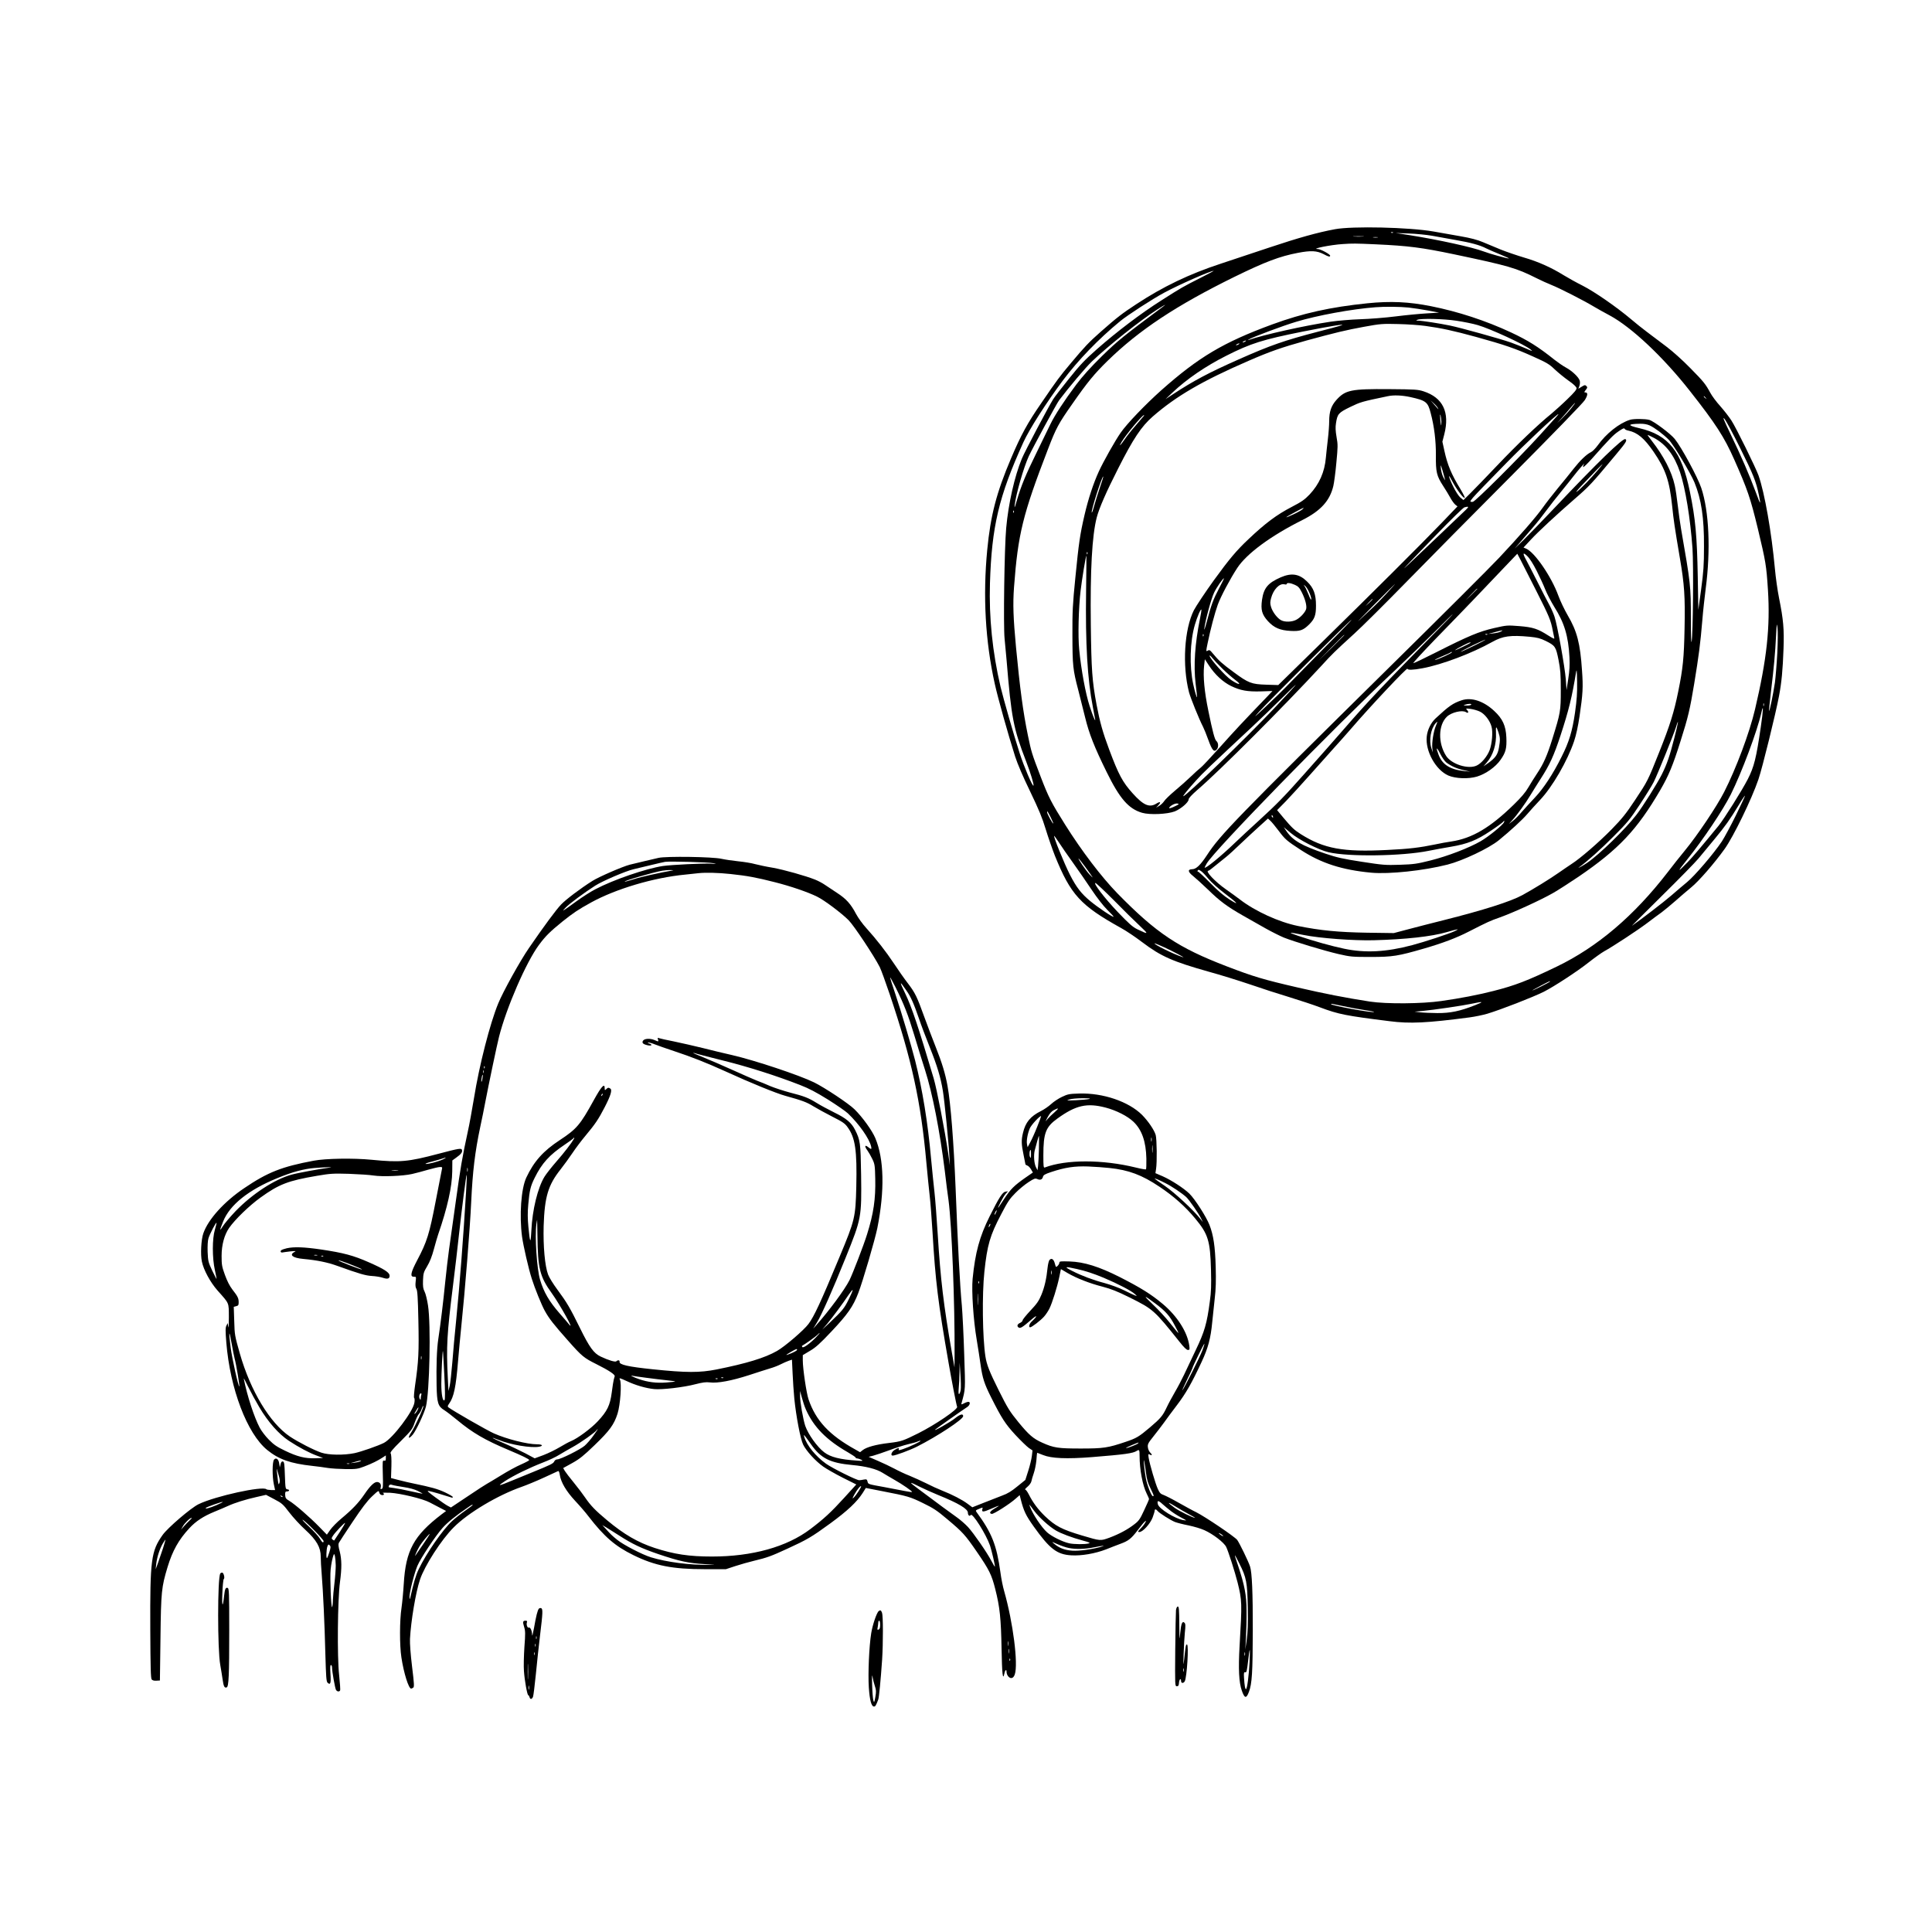 <svg width="150" height="150" viewBox="0 0 150 150" fill="none" xmlns="http://www.w3.org/2000/svg">
<path d="M103.638 17.798C102.297 18.047 100.803 18.465 98.547 19.219C97.302 19.636 95.603 20.2 94.783 20.471C92.329 21.277 90.3 22.251 88.228 23.613C87.1 24.353 86.741 24.631 85.466 25.752C84.529 26.58 84.207 26.924 83.145 28.191C82.266 29.238 82.09 29.473 80.874 31.253C79.775 32.842 79.27 33.765 78.494 35.596C77.366 38.247 76.904 40.02 76.648 42.7C76.304 46.289 76.501 49.797 77.234 53.093C77.483 54.221 78.267 57.005 78.816 58.74C79.006 59.326 79.424 60.3 79.981 61.45C80.662 62.871 80.918 63.486 81.189 64.38C81.379 65.003 81.702 65.925 81.899 66.431C83.13 69.478 83.884 70.298 87.048 72.056C87.415 72.254 88.154 72.752 88.696 73.162C90.139 74.253 91.055 74.656 93.838 75.44C94.695 75.674 96.138 76.121 97.046 76.428C97.954 76.743 99.338 77.19 100.122 77.424C100.906 77.666 101.982 78.018 102.502 78.216C103.923 78.75 104.48 78.86 107.886 79.285C109.468 79.49 110.793 79.424 114.082 78.992C114.529 78.933 115.151 78.801 115.474 78.706C116.543 78.384 118.989 77.432 119.861 77C120.645 76.604 122.461 75.418 123.303 74.751C123.787 74.37 124.351 73.967 124.548 73.858C125.171 73.521 127.126 72.239 127.874 71.675C128.262 71.382 128.767 71.001 129.009 70.833C129.243 70.657 129.719 70.261 130.071 69.954C130.415 69.646 130.972 69.17 131.309 68.892C131.909 68.401 133.103 67.024 133.901 65.911C134.59 64.944 135.996 62.058 136.523 60.513C136.831 59.612 137.871 55.386 138.127 54.016C138.325 52.962 138.413 52.009 138.472 50.376C138.53 48.86 138.457 48.076 138.127 46.443C138.01 45.864 137.864 44.839 137.805 44.172C137.542 41.316 137.007 38.262 136.531 36.914C136.318 36.314 134.795 33.215 134.429 32.651C134.253 32.38 133.865 31.875 133.564 31.538C133.257 31.201 132.913 30.733 132.788 30.498C132.415 29.81 132.268 29.627 131.221 28.565C130.635 27.964 129.873 27.283 129.368 26.902C128.892 26.543 128.225 26.038 127.881 25.781C127.537 25.525 126.98 25.078 126.636 24.785C125.508 23.833 123.816 22.661 122.886 22.185C122.388 21.936 121.721 21.563 121.399 21.365C120.447 20.772 119.414 20.31 118.323 19.995C117.759 19.827 116.953 19.549 116.528 19.38C116.104 19.204 115.481 18.941 115.137 18.801C114.712 18.618 114.17 18.479 113.416 18.347C112.815 18.237 111.855 18.069 111.299 17.974C109.409 17.644 105 17.542 103.638 17.798ZM108.157 18.062C108.135 18.084 108.069 18.091 108.018 18.069C107.959 18.047 107.981 18.025 108.062 18.025C108.142 18.018 108.186 18.04 108.157 18.062ZM111.182 18.303C111.606 18.384 112.449 18.53 113.049 18.64C114.192 18.838 114.895 19.028 115.393 19.285C115.554 19.365 116.03 19.578 116.455 19.746C116.88 19.922 117.195 20.061 117.151 20.069C116.99 20.069 115.657 19.702 115.181 19.519C114.302 19.19 111.702 18.618 109.497 18.267L108.362 18.091L109.387 18.128C109.951 18.149 110.757 18.23 111.182 18.303ZM105.82 18.362C105.623 18.377 105.315 18.377 105.125 18.362C104.927 18.347 105.088 18.34 105.469 18.34C105.85 18.34 106.011 18.347 105.82 18.362ZM106.956 18.435C106.86 18.45 106.714 18.45 106.626 18.435C106.531 18.421 106.604 18.406 106.787 18.406C106.97 18.406 107.043 18.421 106.956 18.435ZM106.838 18.97C109.358 19.087 110.383 19.219 112.903 19.746C117.151 20.64 117.722 20.808 119.297 21.599C119.626 21.768 120.154 22.002 120.461 22.127C121.077 22.368 122.996 23.35 123.735 23.797C123.977 23.943 124.541 24.258 124.98 24.492C126.665 25.401 129.119 27.7 131.206 30.359C133.213 32.908 133.872 33.933 134.641 35.669C135.681 38.013 135.901 38.665 136.48 41.052C137.095 43.623 137.139 43.894 137.263 45.798C137.446 48.691 137.175 51.182 136.26 55.071C135.835 56.887 134.788 59.678 133.865 61.487C133.279 62.63 131.792 64.849 130.796 66.057C130.444 66.482 129.851 67.229 129.485 67.713C126.87 71.104 124.028 73.521 120.857 75.051C118.572 76.15 117.642 76.509 115.942 76.941C114.727 77.249 113.401 77.505 111.914 77.717C110.405 77.937 107.644 77.959 106.348 77.761C104.421 77.461 102.891 77.161 100.789 76.677C98.093 76.055 97.332 75.828 95.251 75.029C91.472 73.579 89.788 72.459 86.748 69.353C85.51 68.079 83.987 66.079 82.698 64.028C81.621 62.315 81.409 61.897 80.801 60.315C80.083 58.433 80.083 58.418 79.805 57.092C79.424 55.239 79.189 53.452 78.882 50.244C78.669 47.959 78.633 46.912 78.728 45.593C79.036 41.455 79.409 39.946 81.365 34.871C81.995 33.23 82.178 32.893 83.262 31.348C84.441 29.656 84.961 29.026 86.001 28.008C88.447 25.62 91.326 23.716 95.837 21.497C98.233 20.325 99.353 19.9 100.781 19.629C101.77 19.439 102.246 19.461 102.766 19.732C103.147 19.937 103.272 19.966 103.272 19.849C103.272 19.739 102.524 19.336 102.319 19.336C101.726 19.329 103.308 19.006 104.26 18.948C105.022 18.897 105.22 18.897 106.838 18.97ZM93.201 21.577C91.838 22.266 91.736 22.324 90.161 23.328C88.587 24.324 86.66 25.789 85.151 27.122C84.221 27.942 83.833 28.352 82.991 29.407C82.427 30.11 81.87 30.828 81.768 30.996C81.387 31.604 79.563 35.054 79.336 35.611C78.772 36.965 78.289 39.111 78.12 41.001C77.981 42.547 77.893 48.567 77.996 49.585C78.04 50.01 78.106 50.75 78.149 51.233C78.523 55.752 78.677 56.55 79.666 59.107C80.01 60 80.295 60.938 80.237 60.996C80.164 61.077 79.504 59.524 79.168 58.484C78.691 57.005 77.908 54.265 77.681 53.32C77.051 50.625 76.78 47.93 76.86 45.3C76.992 40.884 77.549 38.533 79.453 34.343C79.915 33.325 81.226 31.274 82.515 29.546C83.723 27.942 85.283 26.323 86.975 24.932C87.539 24.47 89.443 23.233 90.381 22.727C91.538 22.105 93.926 21.05 94.226 21.028C94.27 21.021 93.809 21.27 93.201 21.577ZM90.271 23.826C87.188 26.118 86.777 26.455 85.554 27.649C84.668 28.521 84.075 29.18 83.569 29.846C82.617 31.121 81.877 32.256 81.548 32.944C81.401 33.252 80.925 34.233 80.486 35.127C79.629 36.87 79.285 37.705 78.948 38.855C78.787 39.412 78.75 39.5 78.779 39.221C78.889 38.32 79.483 36.27 79.878 35.413C80.2 34.732 82.039 31.326 82.229 31.077C82.925 30.147 84.294 28.521 84.785 28.052C86.016 26.873 88.55 24.858 89.839 24.038C90.447 23.65 90.637 23.555 90.271 23.826ZM132.429 30.886C132.524 31.003 132.517 31.011 132.407 30.916C132.283 30.82 132.246 30.762 132.305 30.762C132.319 30.762 132.378 30.82 132.429 30.886ZM135.125 34.827C136.121 36.834 136.333 37.354 136.56 38.438C136.729 39.265 136.692 39.229 136.311 38.196C135.828 36.892 135.176 35.391 134.355 33.691C133.835 32.608 133.718 32.322 133.887 32.52C134.011 32.659 134.568 33.699 135.125 34.827ZM78.713 39.785C78.691 39.844 78.669 39.822 78.669 39.741C78.662 39.661 78.684 39.617 78.706 39.646C78.728 39.668 78.735 39.734 78.713 39.785ZM137.988 50.72C137.944 51.563 137.856 52.588 137.805 52.991C137.673 53.87 137.395 55.239 137.351 55.195C137.336 55.181 137.402 54.478 137.505 53.635C137.725 51.819 137.82 50.794 137.893 49.365C137.944 48.377 137.952 48.333 138.003 48.743C138.04 48.999 138.032 49.827 137.988 50.72ZM136.941 54.8C136.919 54.851 136.904 54.815 136.904 54.712C136.904 54.609 136.919 54.573 136.941 54.617C136.956 54.668 136.956 54.756 136.941 54.8ZM136.707 56.448C136.355 58.865 136.187 59.539 135.696 60.498C135.242 61.384 133.857 63.582 133.418 64.124C132.056 65.786 131.426 66.526 131.023 66.944C130.188 67.808 130.188 67.734 131.023 66.695C132.261 65.142 133.762 62.908 134.377 61.685C135.234 59.964 136.428 56.77 136.751 55.335C136.926 54.551 136.904 55.115 136.707 56.448ZM134.78 63.289C134.377 64.109 133.879 65.032 133.682 65.332C133.03 66.306 131.565 68.013 130.972 68.496C130.664 68.753 130.115 69.214 129.749 69.536C129.236 69.983 127.397 71.404 126.709 71.873C126.65 71.917 127.69 70.877 129.016 69.566C130.349 68.254 131.631 66.944 131.873 66.65C132.114 66.358 132.671 65.684 133.11 65.156C133.945 64.146 134.312 63.633 135.022 62.461C135.256 62.066 135.469 61.758 135.483 61.773C135.498 61.787 135.176 62.476 134.78 63.289ZM81.585 63.479C81.709 63.736 81.797 63.941 81.775 63.941C81.716 63.941 81.299 63.179 81.299 63.069C81.299 62.922 81.321 62.959 81.585 63.479ZM82.222 65.42C82.412 65.713 82.895 66.416 83.298 66.973C83.701 67.529 84.346 68.474 84.741 69.06C85.173 69.705 85.664 70.335 85.972 70.642C86.257 70.921 86.477 71.162 86.462 71.177C86.404 71.236 85.217 70.437 84.639 69.954C83.95 69.382 83.569 68.892 83.071 67.918C82.617 67.024 81.753 64.893 81.848 64.893C81.863 64.893 82.031 65.134 82.222 65.42ZM84.272 67.324C84.932 68.24 84.954 68.276 84.587 67.888C84.302 67.581 83.665 66.65 83.745 66.65C83.76 66.65 84.001 66.958 84.272 67.324ZM86.47 69.888C87.195 70.628 88.103 71.521 88.484 71.873C89.209 72.554 89.194 72.576 88.293 72.144C87.935 71.968 87.656 71.719 86.785 70.811C85.759 69.734 84.858 68.555 85.049 68.555C85.1 68.555 85.737 69.155 86.47 69.888ZM90.395 73.55C91.062 73.858 92.066 74.385 91.846 74.319C91.143 74.099 89.429 73.25 89.663 73.242C89.692 73.242 90.022 73.382 90.395 73.55ZM120.337 76.209C120.337 76.253 119.041 76.904 118.967 76.897C118.923 76.897 120.242 76.194 120.322 76.179C120.33 76.172 120.337 76.187 120.337 76.209ZM114.514 78.047C113.35 78.508 112.603 78.662 111.592 78.655C111.108 78.648 110.508 78.626 110.266 78.596L109.827 78.545L110.413 78.494C111.343 78.406 113.577 78.076 114.258 77.93C115.188 77.732 115.247 77.761 114.514 78.047ZM104.238 78.106C104.692 78.208 105.439 78.34 105.894 78.413C106.348 78.479 106.707 78.552 106.685 78.567C106.589 78.662 103.345 78.069 103.345 77.959C103.345 77.915 103.33 77.915 104.238 78.106Z" fill="black"/>
<path d="M106.165 23.547C103.301 23.84 101.155 24.316 98.774 25.188C94.973 26.587 93.069 27.722 90.161 30.3C88.931 31.399 87.488 32.9 87.004 33.603C86.58 34.211 85.686 35.794 85.312 36.606C84.895 37.515 84.492 38.73 84.199 39.998C83.848 41.521 83.76 42.122 83.489 44.861C83.284 46.919 83.254 47.461 83.262 49.329C83.269 51.68 83.298 51.987 83.716 53.577C83.87 54.177 84.111 55.137 84.251 55.708C84.558 56.968 84.968 58.008 85.92 59.941C86.931 61.999 87.62 62.798 88.674 63.105C89.275 63.281 90.637 63.215 91.209 62.996C91.685 62.805 92.285 62.292 92.285 62.065C92.285 61.97 92.534 61.706 92.959 61.333C94.68 59.861 99.77 54.756 102.598 51.687C103.44 50.764 103.601 50.61 105.139 49.204C105.747 48.655 107.571 46.838 109.197 45.176C110.823 43.513 114.551 39.741 117.48 36.804C120.667 33.596 122.893 31.304 123.04 31.069C123.281 30.689 123.296 30.469 123.084 30.469C122.981 30.469 122.988 30.439 123.12 30.271C123.252 30.102 123.259 30.066 123.164 29.971C123.069 29.875 123.025 29.883 122.805 30.022L122.542 30.183L122.622 29.971C122.666 29.854 122.681 29.67 122.651 29.561C122.585 29.297 122.065 28.799 121.575 28.535C121.355 28.418 120.967 28.147 120.703 27.942C119.429 26.924 118.645 26.433 117.319 25.811C115.356 24.895 113.21 24.192 111.108 23.774C109.38 23.43 107.974 23.364 106.165 23.547ZM109.351 23.877C109.731 23.921 110.427 24.023 110.889 24.111L111.731 24.273L110.779 24.331C110.259 24.36 109.167 24.463 108.362 24.565C107.556 24.668 106.318 24.763 105.615 24.785C104.912 24.807 103.872 24.895 103.315 24.976C101.294 25.276 98.123 25.986 96.936 26.396C96.848 26.433 96.863 26.411 96.973 26.345C97.317 26.148 99.646 25.276 100.635 24.983C102.246 24.492 104.956 23.994 106.787 23.855C107.505 23.796 108.691 23.811 109.351 23.877ZM113.079 24.902C113.621 24.983 114.36 25.129 114.727 25.239C115.679 25.51 118.381 26.755 118.835 27.136C119.033 27.297 118.997 27.29 118.491 27.063C118.176 26.924 117.649 26.719 117.312 26.594C116.477 26.301 113.423 25.452 112.573 25.276C111.797 25.115 110.435 24.902 110.112 24.895C109.929 24.895 109.922 24.888 110.046 24.829C110.325 24.712 112.061 24.748 113.079 24.902ZM110.669 25.305C111.936 25.481 112.815 25.671 114.587 26.155C116.763 26.755 117.671 27.063 119.055 27.693C120.081 28.154 120.286 28.271 120.703 28.674C120.967 28.923 121.45 29.319 121.78 29.553C122.161 29.817 122.388 30.029 122.402 30.132C122.417 30.242 122.234 30.469 121.692 30.989C121.289 31.384 120.732 31.882 120.454 32.117C119.436 32.937 117.773 34.526 116.257 36.123C115.4 37.024 114.463 37.998 114.163 38.291L113.621 38.826L113.379 38.628C113.24 38.503 113.013 38.152 112.822 37.764C112.456 37.017 112.383 36.65 112.727 37.317C113.093 38.005 113.635 38.73 113.723 38.65C113.745 38.621 113.599 38.328 113.401 37.998C112.683 36.819 112.383 36.108 112.141 34.995L111.987 34.292L112.134 33.721C112.573 32.007 112.031 30.872 110.522 30.381C110.083 30.242 109.871 30.227 107.849 30.212C104.883 30.19 104.458 30.278 103.755 31.055C103.352 31.509 103.198 31.963 103.198 32.703C103.198 32.988 103.154 33.611 103.096 34.094C103.037 34.578 102.971 35.222 102.942 35.523C102.847 36.65 102.429 37.588 101.675 38.394C101.287 38.796 101.06 38.958 100.283 39.36C99.126 39.961 98.232 40.627 96.936 41.858C96.006 42.73 95.442 43.403 94.255 45.037C93.603 45.938 92.864 47.051 92.695 47.373C91.948 48.852 91.78 51.665 92.314 53.745C92.432 54.192 93.113 55.877 93.406 56.433C93.486 56.594 93.677 57.056 93.816 57.451C94.109 58.264 94.263 58.433 94.475 58.176C94.622 58.001 94.6 57.664 94.439 57.532C94.314 57.429 94.145 56.807 93.816 55.188C93.508 53.701 93.398 52.529 93.486 51.68L93.545 51.182L93.845 51.643C94.321 52.376 94.951 52.954 95.581 53.262C96.314 53.613 96.841 53.709 97.918 53.679L98.796 53.65L98.415 54.053C96.489 56.052 95.823 56.77 94.717 58.008C94.014 58.791 93.34 59.517 93.208 59.612C93.084 59.707 92.732 60.022 92.432 60.315C92.131 60.601 91.575 61.099 91.194 61.414C90.82 61.728 90.454 62.087 90.381 62.205C90.308 62.322 90.139 62.483 90.007 62.563L89.758 62.71L89.934 62.52C90.168 62.27 90.088 62.197 89.773 62.395C89.238 62.725 88.769 62.52 87.935 61.589C87.158 60.725 86.851 60.154 86.126 58.22C85.62 56.873 85.393 56.06 85.137 54.712C84.793 52.873 84.734 52.017 84.69 48.508C84.639 44.26 84.785 41.594 85.151 40.173C85.342 39.448 85.876 38.218 86.814 36.372C87.978 34.072 88.616 33.105 89.502 32.336C91.318 30.754 93.355 29.568 96.936 28.015C98.599 27.29 99.507 26.975 101.426 26.44C103.682 25.825 104.502 25.627 105.908 25.371C107.183 25.137 107.336 25.129 108.545 25.159C109.248 25.173 110.208 25.239 110.669 25.305ZM104.004 25.305C103.821 25.364 103.081 25.561 102.356 25.745C99.69 26.44 98.643 26.807 96.167 27.905C93.853 28.931 92.681 29.553 91.047 30.623L90.491 30.989L91.04 30.469C92.153 29.421 93.596 28.433 95.207 27.62C97.105 26.66 98.042 26.367 101.111 25.752C103.418 25.291 104.773 25.078 104.004 25.305ZM96.68 26.514C96.621 26.55 96.54 26.587 96.497 26.587C96.46 26.587 96.475 26.55 96.533 26.514C96.592 26.477 96.68 26.44 96.716 26.44C96.76 26.44 96.738 26.477 96.68 26.514ZM96.167 26.733C96.108 26.77 96.028 26.807 95.984 26.807C95.947 26.807 95.962 26.77 96.02 26.733C96.079 26.697 96.167 26.66 96.204 26.66C96.248 26.66 96.226 26.697 96.167 26.733ZM109.497 30.828C110.72 31.099 110.859 31.209 111.079 32.073C111.357 33.12 111.489 34.233 111.482 35.339C111.467 36.65 111.541 36.951 112.046 37.727C112.244 38.027 112.493 38.445 112.61 38.657C112.727 38.877 112.903 39.111 112.991 39.185L113.159 39.316L111.973 40.554C110.303 42.29 106.516 46.062 102.59 49.907L99.243 53.188L98.306 53.159C97.163 53.123 96.929 53.035 95.772 52.178C94.9 51.541 94.6 51.27 94.182 50.757C93.948 50.471 93.897 50.435 93.772 50.515C93.626 50.596 93.626 50.588 93.757 49.951C93.984 48.845 94.314 47.6 94.548 46.948C94.783 46.304 95.515 44.927 96.064 44.092C96.79 42.986 98.672 41.594 101.125 40.371C102.546 39.653 103.25 38.877 103.521 37.727C103.579 37.478 103.689 36.665 103.755 35.925C103.872 34.68 103.879 34.526 103.77 33.933C103.689 33.45 103.674 33.171 103.726 32.856C103.835 32.139 103.916 32.044 104.832 31.597C105.637 31.209 105.71 31.186 107.739 30.762C108.201 30.659 108.86 30.689 109.497 30.828ZM111.636 31.677C111.68 31.758 111.687 31.787 111.65 31.75C111.614 31.706 111.467 31.545 111.328 31.384L111.072 31.091L111.313 31.311C111.453 31.436 111.592 31.597 111.636 31.677ZM121.992 31.692C121.809 31.926 121.487 32.278 121.274 32.483L120.894 32.849L121.26 32.446C121.458 32.227 121.765 31.868 121.941 31.655C122.373 31.143 122.41 31.172 121.992 31.692ZM111.907 32.732C111.914 33.201 111.87 33.076 111.819 32.52C111.797 32.234 111.804 32.117 111.841 32.227C111.87 32.329 111.899 32.556 111.907 32.732ZM120.842 32.351C120.74 32.468 120.168 33.098 119.568 33.765C118.022 35.471 114.521 38.965 114.346 38.965C113.987 38.965 113.862 39.111 116.946 35.955C118.359 34.504 120.857 32.161 120.989 32.153C121.011 32.153 120.945 32.241 120.842 32.351ZM88.755 32.351C88.696 32.424 88.418 32.754 88.132 33.084C87.839 33.413 87.473 33.882 87.305 34.131C86.975 34.614 86.829 34.731 87.092 34.292C87.459 33.691 88.689 32.227 88.821 32.227C88.843 32.227 88.821 32.285 88.755 32.351ZM112.2 37.28C112.2 37.302 112.134 37.192 112.053 37.039C111.973 36.885 111.892 36.584 111.87 36.379C111.841 36.02 111.848 36.035 112.024 36.621C112.119 36.965 112.207 37.258 112.2 37.28ZM85.4 37.837C85.247 38.284 85.049 38.928 84.954 39.265C84.866 39.602 84.778 39.836 84.763 39.792C84.705 39.624 85.576 36.914 85.657 37.002C85.671 37.017 85.554 37.39 85.4 37.837ZM113.818 39.573C113.474 39.91 110.12 43.096 109.387 43.791C108.596 44.546 109.072 44.033 111.541 41.492C112.632 40.364 113.599 39.419 113.694 39.39C114.038 39.294 114.067 39.338 113.818 39.573ZM101.111 39.551C101.03 39.624 100.701 39.807 100.378 39.954C99.646 40.291 99.719 40.203 100.547 39.763C101.301 39.36 101.294 39.368 101.111 39.551ZM84.426 43.008C84.404 43.066 84.382 43.044 84.382 42.964C84.375 42.883 84.397 42.839 84.419 42.869C84.441 42.891 84.448 42.956 84.426 43.008ZM84.324 45.864C84.265 49.988 84.426 52.727 84.851 54.902C84.954 55.422 85.034 55.862 85.034 55.884C85.027 56.023 84.844 55.569 84.595 54.807C84.287 53.862 83.943 52.017 83.789 50.427C83.686 49.424 83.738 47.19 83.899 45.85C83.994 45.037 84.302 43.14 84.346 43.14C84.353 43.14 84.346 44.37 84.324 45.864ZM94.658 45.659C94.189 46.553 94.043 46.948 93.706 48.23C93.567 48.75 93.472 49.014 93.501 48.816C93.582 48.157 94.028 46.509 94.263 46.011C94.453 45.608 94.944 44.898 95.032 44.898C95.046 44.898 94.878 45.242 94.658 45.659ZM107.644 46.084C107.263 46.502 106.802 46.97 106.633 47.124C106.458 47.285 105.981 47.732 105.579 48.113C105.176 48.501 105.623 48.032 106.567 47.073C107.512 46.121 108.296 45.337 108.311 45.337C108.325 45.337 108.025 45.674 107.644 46.084ZM106.567 46.531C106.567 46.545 106.443 46.67 106.296 46.809L106.018 47.058L106.267 46.78C106.509 46.531 106.567 46.472 106.567 46.531ZM93.164 48.047C92.776 49.944 92.659 51.665 92.827 53.086C92.893 53.628 92.944 54.089 92.937 54.111C92.93 54.243 92.769 53.723 92.644 53.137C92.336 51.709 92.388 49.812 92.769 48.508C92.944 47.908 93.215 47.27 93.274 47.329C93.289 47.344 93.245 47.666 93.164 48.047ZM102.971 50.149C101.865 51.27 100.584 52.573 100.122 53.049C99.661 53.533 98.818 54.353 98.254 54.88C97.346 55.737 97.288 55.781 97.756 55.261C98.423 54.514 104.846 48.12 104.927 48.12C104.963 48.12 104.084 49.036 102.971 50.149ZM93.435 49.38C93.413 49.438 93.391 49.416 93.391 49.336C93.384 49.255 93.406 49.211 93.428 49.241C93.45 49.263 93.457 49.329 93.435 49.38ZM104.37 49.314C104.37 49.321 103.916 49.775 103.367 50.317L102.356 51.306L103.345 50.295C104.26 49.365 104.37 49.255 104.37 49.314ZM94.907 51.914C95.207 52.214 95.647 52.595 95.889 52.778C96.46 53.196 96.218 53.218 95.596 52.8C95.142 52.507 93.955 51.167 93.911 50.918C93.904 50.852 93.999 50.925 94.124 51.086C94.255 51.248 94.607 51.621 94.907 51.914ZM98.98 54.939C96.731 57.319 92.08 61.816 91.875 61.816C91.809 61.816 92.285 61.23 92.886 60.571C93.406 59.993 93.911 59.517 97.214 56.433C97.866 55.825 98.877 54.851 99.478 54.251C100.071 53.657 100.576 53.174 100.598 53.174C100.627 53.174 99.895 53.965 98.98 54.939ZM91.326 62.549C90.952 62.739 90.718 62.805 90.784 62.695C90.886 62.534 91.267 62.344 91.421 62.388C91.56 62.417 91.545 62.439 91.326 62.549Z" fill="black"/>
<path d="M99.434 44.824C98.445 45.256 98.115 45.652 97.983 46.567C97.874 47.358 97.976 47.71 98.445 48.23C98.921 48.743 99.375 48.94 100.203 48.984C100.928 49.021 101.169 48.94 101.616 48.508C102.063 48.069 102.173 47.783 102.173 47.029C102.173 46.135 101.997 45.652 101.484 45.154C100.876 44.553 100.283 44.458 99.434 44.824ZM100.54 45.41C100.789 45.52 100.891 45.63 101.067 45.981C101.338 46.516 101.47 47.029 101.411 47.278C101.345 47.534 100.957 47.959 100.627 48.127C100.298 48.296 99.756 48.31 99.47 48.157C99.177 48.01 98.804 47.52 98.686 47.131C98.606 46.86 98.606 46.743 98.686 46.443C98.862 45.769 99.338 45.271 99.727 45.366C99.829 45.395 99.902 45.381 99.902 45.337C99.902 45.22 100.203 45.256 100.54 45.41ZM101.631 45.959C101.726 46.157 101.807 46.406 101.807 46.509C101.799 46.626 101.726 46.501 101.594 46.157C101.477 45.864 101.338 45.571 101.279 45.498C101.191 45.381 101.199 45.381 101.323 45.483C101.404 45.542 101.543 45.754 101.631 45.959Z" fill="black"/>
<path d="M126.555 32.593C125.735 32.842 124.702 33.655 124.036 34.592C123.874 34.812 123.647 35.046 123.523 35.105C123.171 35.273 122.673 35.757 122.161 36.409C121.904 36.738 121.362 37.412 120.952 37.903C120.549 38.394 120.029 39.06 119.802 39.382C119.29 40.115 117.986 41.609 116.396 43.301C115.723 44.019 111.943 47.791 107.996 51.68C95.925 63.589 94.731 64.827 93.713 66.387C93.208 67.156 92.871 67.485 92.563 67.485C92.197 67.493 92.219 67.69 92.629 68.013C92.82 68.166 93.347 68.643 93.787 69.067C94.717 69.976 95.288 70.393 96.496 71.082C96.98 71.353 97.771 71.807 98.254 72.078C98.738 72.349 99.382 72.671 99.683 72.795C100.525 73.125 102.781 73.806 103.909 74.07C104.868 74.29 104.993 74.297 106.421 74.297C108.12 74.297 108.538 74.231 110.559 73.645C112.024 73.22 113.086 72.817 114.038 72.327C115.518 71.572 115.693 71.492 116.448 71.228C117.488 70.855 119.626 69.88 120.557 69.346C120.981 69.104 121.882 68.525 122.563 68.064C125.669 65.947 127.104 64.424 128.899 61.348C129.565 60.198 129.88 59.436 130.474 57.546C131.074 55.657 131.206 55.078 131.536 53.093C131.894 50.911 132.019 49.951 132.165 48.193C132.224 47.446 132.349 46.333 132.429 45.71C132.825 42.708 132.693 39.69 132.085 37.881C131.807 37.053 130.547 34.717 130.027 34.08C129.697 33.669 128.394 32.695 128.049 32.6C127.727 32.512 126.833 32.505 126.555 32.593ZM128.086 33.032C128.452 33.201 129.111 33.691 129.551 34.131C129.917 34.497 131.243 36.702 131.558 37.456C132.092 38.767 132.312 40.21 132.297 42.444C132.297 43.872 132.261 44.377 132.078 45.74L131.858 47.351L131.814 44.788C131.755 41.602 131.638 40.291 131.199 38.159C130.561 35.039 129.551 33.772 127.28 33.245C126.328 33.025 126.343 32.915 127.332 32.9C127.624 32.893 127.873 32.937 128.086 33.032ZM126.16 33.318C126.182 33.355 126.306 33.413 126.438 33.435C127.141 33.589 127.668 34.036 128.379 35.068C129.324 36.453 129.617 37.31 129.829 39.316C129.939 40.378 130.005 40.847 130.43 43.359C130.774 45.366 130.84 46.333 130.789 48.779C130.745 51.079 130.664 51.885 130.298 53.687C129.976 55.283 129.653 56.316 128.833 58.367C127.925 60.645 127.932 60.63 126.921 62.153C126.24 63.179 125.933 63.56 125.142 64.373C124.123 65.413 122.688 66.65 122.021 67.075C121.802 67.222 121.355 67.522 121.033 67.749C120.381 68.21 119.062 69.023 118.206 69.492C117.283 69.998 115.151 70.671 112.061 71.448C111.196 71.668 109.973 71.975 109.351 72.144L108.215 72.444L106.128 72.415C103.923 72.378 102.532 72.246 100.781 71.894C99.302 71.594 97.449 70.752 96.248 69.822C96.02 69.646 95.552 69.309 95.207 69.067C94.343 68.467 93.53 67.603 93.823 67.603C93.86 67.603 94.102 67.427 94.35 67.214C94.607 67.009 94.98 66.702 95.178 66.548C95.383 66.387 95.889 65.925 96.313 65.515C96.738 65.112 97.39 64.504 97.764 64.168L98.445 63.552L98.635 63.728C98.738 63.823 99.023 64.168 99.265 64.49C99.785 65.178 99.873 65.259 101.008 65.999C102.583 67.024 104.202 67.544 106.472 67.756C107.864 67.881 110.515 67.603 112.39 67.126C113.569 66.826 115.605 65.859 116.367 65.237C117.268 64.504 118.213 63.633 118.579 63.201C118.799 62.944 119.246 62.446 119.575 62.102C120.535 61.084 121.699 59.07 122.212 57.546C122.373 57.07 122.519 56.389 122.637 55.598C122.893 53.862 122.922 53.357 122.827 52.06C122.688 49.944 122.439 48.999 121.714 47.769C121.472 47.351 121.143 46.67 120.989 46.245C120.454 44.773 119.158 42.883 118.491 42.598L118.286 42.51L118.872 41.88C119.443 41.265 120.842 39.968 122.197 38.789C123.406 37.742 123.538 37.602 125.478 35.273C126.255 34.343 126.35 34.19 126.196 34.094C126.013 33.977 123.977 35.955 120.615 39.514C119.7 40.481 118.652 41.565 118.279 41.931L117.598 42.59L118.074 42.041C118.337 41.741 118.769 41.243 119.033 40.928C119.304 40.62 119.758 40.049 120.051 39.646C120.344 39.251 120.864 38.584 121.216 38.159C121.56 37.734 121.999 37.192 122.183 36.951C122.498 36.533 123.164 35.779 122.974 36.05C122.93 36.123 122.9 36.218 122.915 36.262C122.93 36.306 123.245 36.006 123.618 35.588C124.915 34.123 125.281 33.743 125.647 33.501C126.035 33.237 126.094 33.215 126.16 33.318ZM128.415 33.999C129.346 34.497 129.99 35.347 130.437 36.658C130.854 37.91 131.235 40.225 131.404 42.576C131.492 43.916 131.448 49.219 131.338 49.805C131.301 50.017 131.279 49.387 131.279 48.047C131.279 45.461 131.257 45.315 130.518 41.067C130.444 40.635 130.327 39.815 130.261 39.236C130.195 38.665 130.093 37.961 130.027 37.683C129.792 36.614 129.177 35.42 128.24 34.219C128.042 33.97 127.895 33.765 127.925 33.765C127.947 33.765 128.174 33.874 128.415 33.999ZM124.065 36.489C123.523 37.134 122.688 37.998 122.424 38.174C122.307 38.262 122.454 38.064 122.754 37.749C123.743 36.702 124.394 36.035 124.424 36.035C124.438 36.035 124.277 36.24 124.065 36.489ZM119.304 44.312C119.539 44.773 119.839 45.425 119.971 45.762C120.102 46.091 120.417 46.699 120.674 47.117C121.465 48.369 121.765 49.387 121.853 51.028C121.882 51.636 121.86 52.06 121.758 52.712L121.626 53.577L121.567 52.734C121.494 51.79 120.915 48.538 120.688 47.864C120.608 47.622 120.425 47.212 120.286 46.956C120.139 46.692 119.714 45.872 119.341 45.124C118.96 44.377 118.572 43.616 118.469 43.433C118.198 42.942 118.242 42.847 118.579 43.176C118.769 43.359 119.04 43.791 119.304 44.312ZM119.282 45.886C120.286 47.871 120.403 48.149 120.557 48.962C120.601 49.204 120.659 49.46 120.674 49.534C120.703 49.629 120.586 49.578 120.212 49.343C119.385 48.816 119.033 48.699 117.964 48.611C117.012 48.538 116.997 48.538 115.994 48.765C114.829 49.036 114.045 49.358 111.511 50.64C110.588 51.108 109.79 51.489 109.731 51.489C109.673 51.489 110.464 50.632 111.482 49.578C113.569 47.439 115.51 45.41 116.88 43.96L117.803 42.993L118.044 43.447C118.176 43.704 118.733 44.795 119.282 45.886ZM114.697 45.725C114.697 45.732 114.492 45.938 114.243 46.179L113.782 46.619L114.221 46.157C114.624 45.732 114.697 45.666 114.697 45.725ZM111.694 48.831C107.314 53.284 106.179 54.485 104.333 56.616C103.931 57.078 103.337 57.759 103.015 58.118C102.693 58.484 101.916 59.355 101.294 60.059C99.756 61.794 99.119 62.454 97.742 63.706C97.097 64.292 96.255 65.076 95.874 65.442C94.812 66.467 93.53 67.515 93.53 67.353C93.53 67.332 93.603 67.192 93.691 67.039C94.285 66.013 103.498 56.558 108.325 52.024C109.27 51.13 110.654 49.79 111.401 49.043C112.148 48.296 112.771 47.681 112.793 47.681C112.815 47.681 112.317 48.201 111.694 48.831ZM116.521 49.036C116.418 49.094 116.155 49.153 115.935 49.175L115.54 49.219L116.052 49.08C116.682 48.911 116.763 48.904 116.521 49.036ZM115.481 49.263C115.459 49.285 115.393 49.292 115.342 49.27C115.283 49.248 115.305 49.226 115.386 49.226C115.466 49.219 115.51 49.241 115.481 49.263ZM118.762 49.438C119.363 49.497 119.59 49.556 120.007 49.761C120.747 50.127 120.798 50.208 121.003 51.233C121.15 51.98 121.179 52.331 121.179 53.577C121.179 55.217 121.157 55.334 120.52 57.385C120.117 58.674 119.839 59.304 119.333 60.059C119.136 60.359 118.828 60.842 118.66 61.135C118.447 61.509 118.103 61.912 117.532 62.468C115.693 64.263 114.294 65.09 112.683 65.332C112.361 65.376 111.804 65.478 111.438 65.559C110.237 65.808 109.402 65.911 107.695 65.991C104.29 66.167 102.788 65.896 101.001 64.768C100.481 64.439 100.29 64.255 99.668 63.516L99.155 62.9L99.844 62.197C100.217 61.809 101.052 60.894 101.697 60.169C102.341 59.451 103.169 58.528 103.528 58.118C103.894 57.715 104.502 57.034 104.875 56.602C106.384 54.844 109.277 51.775 109.277 51.921C109.277 52.031 109.702 52.024 110.435 51.885C111.951 51.606 114.287 50.72 115.869 49.834C116.682 49.38 117.268 49.299 118.762 49.438ZM114.441 50.134C113.921 50.391 113.459 50.603 113.415 50.603C113.379 50.596 113.774 50.391 114.294 50.127C114.822 49.871 115.283 49.666 115.32 49.666C115.364 49.666 114.968 49.878 114.441 50.134ZM114.177 49.907C114.097 49.98 112.91 50.544 112.976 50.478C113.071 50.369 114.031 49.878 114.126 49.878C114.17 49.878 114.192 49.893 114.177 49.907ZM112.72 50.647C112.72 50.713 111.687 51.182 111.438 51.233C111.321 51.255 111.526 51.145 111.899 50.984C112.28 50.83 112.602 50.676 112.632 50.654C112.683 50.603 112.72 50.596 112.72 50.647ZM122.285 55.32C122.073 56.777 121.824 57.605 121.238 58.762C120.571 60.102 119.853 61.194 119.172 61.919C118.821 62.285 118.367 62.791 118.147 63.04C117.935 63.296 117.627 63.603 117.458 63.735L117.151 63.97L117.415 63.677C117.766 63.303 118.469 62.329 118.835 61.714C118.997 61.45 119.355 60.872 119.634 60.44C120.315 59.385 120.644 58.667 121.157 57.107C121.802 55.137 122.051 54.119 122.366 52.185C122.41 51.899 122.432 52.06 122.446 52.932C122.461 53.818 122.424 54.316 122.285 55.32ZM129.998 57.283C129.631 58.718 129.434 59.297 129.016 60.139C128.657 60.85 127.551 62.615 127.053 63.259C126.204 64.365 124.16 66.357 123.23 66.987C122.922 67.2 122.388 67.493 122.607 67.332C123.259 66.856 124.27 65.955 125.288 64.929C126.365 63.852 126.548 63.626 127.317 62.461C127.786 61.751 128.269 60.967 128.394 60.718C128.672 60.169 129.939 57.041 130.122 56.455C130.371 55.649 130.305 56.096 129.998 57.283ZM98.833 63.398C98.855 63.457 98.848 63.486 98.804 63.464C98.76 63.442 98.73 63.391 98.73 63.347C98.73 63.245 98.782 63.267 98.833 63.398ZM116.77 63.838C116.697 64.043 115.569 64.959 114.961 65.31C114.045 65.837 112.383 66.475 111.072 66.804C110.017 67.068 109.783 67.105 108.691 67.141C107.549 67.178 107.388 67.163 105.725 66.907C104.246 66.68 103.799 66.577 102.905 66.277C101.067 65.654 100.378 65.259 99.888 64.541L99.668 64.219L100.203 64.665C100.832 65.2 102.385 65.991 103.147 66.167C104.685 66.533 108.874 66.475 110.925 66.057C111.328 65.977 112.104 65.83 112.646 65.742C113.943 65.522 114.653 65.237 115.73 64.512C116.206 64.197 116.631 63.882 116.675 63.831C116.792 63.691 116.829 63.691 116.77 63.838ZM93.259 67.639C93.354 67.698 93.603 67.961 93.823 68.232C94.05 68.503 94.578 68.98 95.032 69.324C96.086 70.122 96.299 70.364 95.471 69.844C95.01 69.551 94.556 69.163 93.955 68.547C93.486 68.071 93.061 67.676 93.017 67.676C92.974 67.676 92.959 67.639 92.981 67.603C93.04 67.507 93.069 67.507 93.259 67.639ZM112.939 72.297C112.456 72.517 110.61 73.125 109.644 73.381C107.622 73.916 106.018 74.004 104.37 73.66C103.359 73.447 102.07 73.088 100.781 72.656C99.917 72.363 100.012 72.349 101.206 72.59C102.473 72.847 105.051 73.037 106.641 73.001C109.131 72.935 111.138 72.715 112.324 72.371C113.196 72.114 113.379 72.092 112.939 72.297Z" fill="black"/>
<path d="M113.489 54.368C112.808 54.595 112.5 54.807 111.46 55.774C111.094 56.111 110.823 56.667 110.772 57.188C110.654 58.315 111.467 59.78 112.449 60.212C113.013 60.454 114.009 60.491 114.675 60.293C115.364 60.081 116.111 59.553 116.499 58.997C116.909 58.418 116.99 58.096 116.953 57.253C116.917 56.352 116.66 55.796 116.008 55.195C115.181 54.426 114.243 54.119 113.489 54.368ZM114.221 54.712C114.199 54.748 114.038 54.785 113.87 54.778C113.606 54.77 113.591 54.763 113.745 54.712C114.009 54.624 114.273 54.624 114.221 54.712ZM114.91 55.254C115.283 55.437 115.679 55.95 115.803 56.419C115.92 56.836 115.84 57.737 115.657 58.235C115.466 58.733 115.027 59.26 114.653 59.436C113.994 59.751 112.69 59.334 112.273 58.682C111.636 57.678 111.665 56.287 112.339 55.642C112.69 55.305 113.525 55.107 113.818 55.291C113.987 55.408 114.06 55.298 113.914 55.137C113.782 54.99 113.782 54.99 114.185 55.041C114.404 55.071 114.734 55.166 114.91 55.254ZM111.482 56.345C111.299 56.77 111.16 57.664 111.204 58.074L111.24 58.411L111.13 58.081C110.933 57.473 111.086 56.587 111.46 56.155C111.628 55.964 111.628 56.001 111.482 56.345ZM116.338 56.858C116.477 57.275 116.484 57.437 116.375 58.066C116.279 58.594 116.104 58.843 115.532 59.253L115.173 59.502L115.422 59.216C115.928 58.638 116.191 57.788 116.148 56.909C116.126 56.345 116.162 56.338 116.338 56.858ZM112.302 59.209C112.683 59.487 113.101 59.678 113.643 59.795L114.148 59.912L113.709 59.868C112.603 59.758 111.98 59.37 111.694 58.608C111.46 57.993 111.526 57.942 111.812 58.513C111.958 58.806 112.17 59.106 112.302 59.209Z" fill="black"/>
<path d="M51.123 66.606C50.903 66.658 50.405 66.775 50.024 66.863C49.644 66.951 49.138 67.075 48.897 67.134C48.333 67.28 46.509 68.071 45.996 68.393C45.073 68.972 43.923 69.844 43.557 70.232C43.169 70.642 42.268 71.858 41.074 73.594C40.4 74.568 39.053 76.992 38.679 77.915C38.042 79.46 37.207 82.72 36.804 85.239C36.65 86.155 36.438 87.349 36.313 87.891C35.889 89.839 35.749 90.674 35.383 93.31C35.178 94.783 34.944 96.445 34.863 97.009C34.783 97.573 34.651 98.723 34.563 99.573C34.409 101.125 34.211 102.759 34.028 103.967C33.911 104.729 33.867 106.069 33.897 107.593C33.926 108.918 34.006 109.189 34.49 109.482C34.673 109.599 35.127 109.944 35.486 110.244C36.68 111.24 37.661 111.811 39.477 112.573C40.54 113.02 41.089 113.284 41.089 113.364C41.089 113.393 40.803 113.547 40.452 113.701C40.093 113.855 39.397 114.236 38.892 114.551C38.386 114.858 37.895 115.159 37.793 115.21C37.69 115.261 37.024 115.693 36.306 116.177L35.01 117.041L34.783 116.924C34.658 116.865 34.219 116.565 33.816 116.264C33.171 115.788 33.105 115.723 33.325 115.766C33.53 115.803 34.482 116.081 35.068 116.272C35.112 116.294 35.156 116.272 35.156 116.228C35.156 116.184 34.878 116.023 34.541 115.862C33.97 115.598 33.494 115.466 32.117 115.181C31.838 115.129 31.326 115.005 30.981 114.917L30.359 114.756L30.388 113.848C30.403 113.269 30.381 112.903 30.33 112.844C30.271 112.771 30.461 112.536 31.128 111.877C31.948 111.057 32.014 110.969 32.197 110.449C32.307 110.149 32.454 109.841 32.527 109.775C32.593 109.709 32.695 109.534 32.739 109.387C32.791 109.241 32.842 109.138 32.864 109.16C32.93 109.219 32.234 110.749 31.941 111.189C31.626 111.658 31.706 111.789 32.051 111.379C32.307 111.072 32.937 109.731 33.069 109.211C33.355 108.054 33.464 102.825 33.23 101.352C33.164 100.92 33.047 100.437 32.966 100.283C32.849 100.056 32.827 99.88 32.842 99.404C32.864 98.855 32.893 98.767 33.164 98.313C33.369 97.976 33.538 97.544 33.691 96.972C33.816 96.511 33.962 95.998 34.021 95.837C34.731 93.787 35.098 92.146 35.112 90.952L35.12 90.095L35.413 89.883C35.794 89.612 35.903 89.465 35.874 89.304C35.837 89.121 35.698 89.143 34.058 89.575C31.677 90.205 31.069 90.263 28.85 90.044C27.444 89.905 25.276 89.941 24.353 90.117C21.885 90.579 20.786 91.011 18.97 92.241C17.41 93.288 16.157 94.673 15.784 95.764C15.615 96.247 15.557 97.405 15.674 97.947C15.806 98.599 16.333 99.565 16.89 100.195C17.82 101.243 17.761 101.096 17.769 102.275C17.769 102.847 17.754 103.176 17.725 103.015L17.681 102.722L17.578 102.92C17.498 103.088 17.498 103.315 17.571 104.238C17.864 107.827 19.182 111.299 20.742 112.573C21.643 113.306 22.559 113.628 24.243 113.811C24.624 113.855 25.173 113.921 25.452 113.972C25.737 114.016 26.36 114.053 26.843 114.06C27.642 114.067 27.773 114.053 28.271 113.862C28.857 113.642 29.334 113.408 29.722 113.152L29.956 112.998V113.218C29.956 113.393 29.927 113.43 29.824 113.401C29.7 113.371 29.692 113.437 29.722 114.463C29.751 115.422 29.736 115.561 29.634 115.598C29.539 115.635 29.524 115.613 29.561 115.466C29.619 115.246 29.487 115.063 29.268 115.063C29.048 115.063 28.726 115.378 28.294 116.015C27.847 116.675 27.349 117.195 26.514 117.89C26.169 118.176 25.774 118.579 25.635 118.784L25.378 119.15L24.793 118.55C24.06 117.795 22.873 116.77 22.463 116.528C22.192 116.367 22.156 116.308 22.141 116.067C22.134 115.847 22.156 115.796 22.266 115.796C22.471 115.796 22.515 115.664 22.324 115.635C22.163 115.613 22.156 115.583 22.119 114.551C22.09 113.642 22.068 113.489 21.958 113.467C21.877 113.452 21.819 113.518 21.782 113.686L21.724 113.928L21.68 113.642C21.636 113.284 21.431 113.13 21.27 113.335C21.138 113.518 21.13 114.624 21.262 115.246L21.357 115.686H21.043C20.874 115.679 20.706 115.657 20.684 115.627C20.405 115.349 16.692 116.162 15.418 116.785C14.832 117.063 13.015 118.623 12.627 119.172C11.733 120.432 11.646 121.084 11.668 126.496C11.682 129.507 11.704 130.298 11.777 130.393C11.843 130.466 11.968 130.503 12.144 130.488L12.415 130.473L12.459 127.185C12.502 123.545 12.539 123.237 13.008 121.67C13.396 120.395 13.872 119.546 14.692 118.66C15.205 118.103 15.791 117.722 16.648 117.37C17.021 117.217 17.49 117.019 17.695 116.924C18.237 116.675 19.065 116.418 19.915 116.228L20.654 116.059L21.291 116.396C21.892 116.711 21.973 116.785 22.463 117.429C22.756 117.81 23.313 118.418 23.701 118.769C24.587 119.582 24.902 120.139 24.902 120.864C24.902 121.12 24.932 121.721 24.976 122.204C25.085 123.552 25.203 126.079 25.261 128.415C25.312 130.188 25.334 130.539 25.43 130.642C25.649 130.854 25.708 130.693 25.657 129.968C25.627 129.463 25.635 129.272 25.693 129.272C25.745 129.272 25.781 129.368 25.781 129.477C25.781 129.778 26.008 131.045 26.081 131.191C26.162 131.338 26.331 131.367 26.404 131.25C26.433 131.206 26.396 130.671 26.331 130.063C26.169 128.642 26.213 124.182 26.396 122.827C26.543 121.743 26.536 121.084 26.375 120.447C26.272 120.08 26.257 119.89 26.309 119.787C26.352 119.707 26.829 118.974 27.378 118.154C28.103 117.07 28.513 116.528 28.887 116.177C29.377 115.715 29.407 115.701 29.443 115.876C29.473 115.986 29.546 116.059 29.648 116.074C29.817 116.103 29.868 115.986 29.722 115.913C29.67 115.891 29.927 115.884 30.286 115.898C31.084 115.942 32.82 116.36 33.355 116.645C33.56 116.755 33.933 116.946 34.182 117.077L34.636 117.312L34.292 117.568C32.124 119.223 31.502 120.373 31.348 122.973C31.311 123.596 31.23 124.438 31.172 124.841C31.025 125.786 31.018 127.756 31.165 128.686C31.348 129.902 31.729 131.103 31.919 131.103C31.948 131.103 32.022 131.074 32.08 131.03C32.168 130.972 32.161 130.759 31.992 129.389C31.875 128.43 31.816 127.595 31.831 127.244C31.904 125.852 32.278 123.618 32.607 122.644C32.959 121.575 34.277 119.524 35.23 118.579C36.343 117.458 38.657 116.081 40.503 115.437C40.877 115.305 41.645 114.99 42.217 114.726C42.781 114.463 43.286 114.228 43.33 114.214C43.381 114.192 43.433 114.302 43.462 114.507C43.55 115.085 43.96 115.781 44.656 116.528C45.015 116.909 45.483 117.451 45.696 117.737C46.919 119.319 47.769 120.051 49.175 120.74C50.852 121.567 52.222 121.831 54.712 121.831H56.36L57.092 121.589C57.495 121.457 58.147 121.274 58.542 121.179C59.553 120.937 59.876 120.82 61.113 120.249C62.666 119.538 63.003 119.341 64.46 118.279C65.793 117.305 66.533 116.609 66.98 115.913L67.222 115.525L68.496 115.774C70.503 116.162 70.664 116.213 71.668 116.704C72.473 117.092 72.766 117.29 73.535 117.942C74.766 118.974 74.934 119.165 75.842 120.483C76.809 121.889 76.992 122.27 77.27 123.369C77.629 124.775 77.717 125.661 77.761 128.005C77.798 129.975 77.856 130.525 77.981 129.931C78.032 129.653 78.149 129.565 78.149 129.8C78.149 130.056 78.355 130.312 78.538 130.283C78.647 130.268 78.728 130.173 78.787 130.005C79.065 129.192 78.655 125.969 77.966 123.545C77.864 123.201 77.732 122.541 77.673 122.08C77.38 119.956 77.007 119.018 75.82 117.4C75.732 117.283 75.747 117.253 75.989 117.158C76.326 117.012 76.311 117.012 76.267 117.18C76.209 117.414 76.34 117.407 76.948 117.143C77.651 116.836 77.71 116.836 77.234 117.114C76.86 117.334 76.765 117.495 76.999 117.539C77.139 117.568 78.42 116.755 78.867 116.345L79.168 116.081L79.248 116.396C79.482 117.319 79.644 117.656 80.259 118.52C81.497 120.256 82.061 120.688 83.159 120.754C83.95 120.806 85.019 120.622 85.876 120.293C86.235 120.146 86.741 119.956 86.99 119.861C87.612 119.634 87.825 119.465 88.323 118.813C88.557 118.498 88.806 118.198 88.879 118.139C89.004 118.037 89.004 118.044 88.916 118.213C88.865 118.315 88.711 118.52 88.564 118.667C88.315 118.923 88.308 118.945 88.462 118.945C88.726 118.945 89.297 118.315 89.487 117.825C89.575 117.583 89.648 117.348 89.648 117.29C89.648 117.151 89.758 117.158 89.876 117.312C90.022 117.488 90.894 118.037 91.231 118.169C91.384 118.227 91.86 118.352 92.278 118.432C92.695 118.52 93.252 118.681 93.516 118.806C94.182 119.106 95.032 119.758 95.2 120.102C95.361 120.425 95.874 122.029 96.086 122.864C96.431 124.263 96.438 124.438 96.24 127.807C96.138 129.573 96.189 130.635 96.416 131.264C96.628 131.872 96.768 131.894 96.965 131.36C97.207 130.723 97.258 129.844 97.266 126.599C97.273 123.713 97.207 122.087 97.053 121.619C96.936 121.245 96.233 119.802 96.057 119.56C95.859 119.304 93.582 117.766 92.871 117.407C92.607 117.283 91.999 116.946 91.516 116.675C91.033 116.396 90.505 116.133 90.352 116.074C90.11 115.994 90.037 115.913 89.897 115.613C89.707 115.202 89.253 113.65 89.18 113.174C89.136 112.873 89.143 112.866 89.282 112.939C89.465 113.042 89.473 112.932 89.29 112.764C89.216 112.69 89.136 112.514 89.121 112.368C89.092 112.134 89.136 112.038 89.561 111.511C89.817 111.189 90.183 110.713 90.374 110.449C90.557 110.185 91.011 109.577 91.384 109.087C92.073 108.179 92.527 107.388 93.303 105.718C93.794 104.663 93.999 103.909 94.116 102.663C94.16 102.253 94.241 101.44 94.307 100.854C94.402 100.063 94.416 99.441 94.387 98.364C94.343 96.767 94.211 95.896 93.904 95.105C93.655 94.468 92.776 93.098 92.344 92.673C91.904 92.248 90.93 91.618 90.271 91.326L89.707 91.084L89.758 90.747C89.839 90.242 89.817 88.454 89.729 88.125C89.619 87.737 89.15 87.048 88.667 86.558C87.627 85.525 85.635 84.844 83.789 84.902C83.02 84.924 82.903 84.946 82.456 85.159C82.185 85.283 81.804 85.539 81.614 85.715C81.416 85.898 81.064 86.14 80.815 86.264C79.995 86.675 79.614 87.143 79.424 87.956C79.285 88.52 79.299 88.85 79.468 89.656C79.548 90.037 79.614 90.366 79.614 90.395C79.614 90.425 79.68 90.461 79.753 90.491C79.834 90.513 79.966 90.644 80.046 90.784L80.193 91.033L79.6 91.443C78.735 92.051 78.464 92.322 77.981 93.054C77.747 93.413 77.534 93.728 77.519 93.75C77.38 93.882 77.915 92.864 78.069 92.703L78.259 92.49L78.076 92.519C77.835 92.549 77.571 92.966 76.831 94.446C76.055 96.006 75.718 97.229 75.513 99.294C75.425 100.246 75.571 102.495 75.835 104.04C75.938 104.641 76.069 105.52 76.135 105.981C76.282 106.999 76.421 107.439 76.956 108.501C77.761 110.105 78.054 110.559 78.838 111.409C79.255 111.855 79.724 112.309 79.878 112.419L80.164 112.61L80.112 113.049C80.083 113.291 79.959 113.804 79.834 114.192L79.607 114.902L78.992 115.4C78.538 115.774 78.237 115.964 77.805 116.118C77.49 116.243 76.838 116.492 76.362 116.682L75.491 117.026L75.117 116.748C74.692 116.433 73.945 116.045 73.132 115.723C72.832 115.605 72.283 115.356 71.916 115.166C71.55 114.983 70.964 114.719 70.627 114.58C70.283 114.448 69.756 114.199 69.448 114.031C69.141 113.869 68.562 113.591 68.166 113.423L67.441 113.108L67.793 113.02C67.991 112.969 68.547 112.778 69.031 112.602C69.514 112.419 70.181 112.207 70.518 112.126C70.855 112.053 71.199 111.951 71.279 111.907C71.36 111.863 71.44 111.848 71.462 111.863C71.506 111.914 70.649 112.324 70.129 112.5C69.814 112.61 69.741 112.617 69.778 112.529C69.829 112.39 69.734 112.397 69.456 112.573C69.214 112.72 69.119 113.013 69.309 113.013C69.507 113.013 70.657 112.588 71.191 112.317C72.773 111.518 74.78 110.2 74.78 109.951C74.78 109.731 74.546 109.797 74.143 110.119C73.799 110.405 72.385 111.203 72.62 110.984C72.707 110.903 74.795 109.431 75.095 109.241C75.308 109.101 75.366 108.838 75.183 108.838C75.117 108.838 74.963 108.889 74.846 108.955C74.634 109.065 74.619 109.057 74.656 108.933C74.963 107.812 74.956 107.959 74.861 105.161C74.817 103.696 74.729 101.99 74.678 101.367C74.531 99.836 74.363 96.65 74.194 92.285C74.048 88.711 73.814 85.664 73.564 84.302C73.396 83.364 73.132 82.5 72.642 81.269C72.4 80.662 72.012 79.636 71.777 78.992C71.184 77.351 71.06 77.102 70.496 76.355C70.217 75.996 69.734 75.308 69.412 74.817C68.774 73.857 68.027 72.905 67.251 72.048C66.973 71.741 66.628 71.264 66.475 70.979C66.057 70.18 65.698 69.785 64.988 69.324C64.636 69.097 64.204 68.804 64.028 68.686C63.86 68.569 63.53 68.393 63.296 68.298C62.549 67.998 60.85 67.522 59.985 67.368C59.524 67.295 58.916 67.163 58.63 67.09C58.352 67.009 57.759 66.914 57.312 66.87C56.873 66.826 56.294 66.738 56.03 66.68C55.364 66.518 51.702 66.467 51.123 66.606ZM55.371 67.016C55.671 67.075 55.649 67.082 55.188 67.053C54.551 67.024 52.134 67.141 51.467 67.236C50.156 67.434 47.615 68.305 46.216 69.045C45.872 69.221 45.22 69.638 44.766 69.968C43.638 70.788 43.572 70.825 43.909 70.474C44.187 70.173 45.388 69.287 46.216 68.76C46.78 68.401 48.603 67.617 49.197 67.485C49.475 67.419 50.09 67.273 50.574 67.156C51.057 67.038 51.533 66.929 51.636 66.914C51.929 66.855 55.012 66.943 55.371 67.016ZM52.222 67.58C51.248 67.749 49.753 68.079 49.204 68.262C48.831 68.379 48.516 68.467 48.501 68.452C48.442 68.386 50.727 67.72 51.416 67.602C51.599 67.573 51.892 67.544 52.075 67.551C52.258 67.551 52.324 67.566 52.222 67.58ZM56.726 67.859C58.023 67.998 58.704 68.122 60.169 68.496C61.384 68.804 62.717 69.258 63.442 69.617C63.999 69.888 65.332 70.891 65.889 71.448C66.306 71.872 67.859 74.209 68.306 75.088C68.408 75.293 68.752 76.238 69.075 77.19C70.796 82.302 71.499 85.525 71.924 90.271C72.012 91.194 72.122 92.351 72.18 92.834C72.239 93.318 72.334 94.585 72.4 95.654C72.627 99.477 72.825 101.096 73.652 105.835C73.879 107.153 74.253 109.087 74.311 109.226C74.385 109.416 72.627 110.61 71.301 111.277C70.107 111.87 69.99 111.914 69.031 112.031C68.02 112.148 67.273 112.353 66.98 112.588L66.775 112.749L66.401 112.536C64.387 111.423 63.333 110.288 62.776 108.647C62.607 108.149 62.329 106.26 62.329 105.637V105.212L62.878 104.883C63.325 104.626 63.662 104.319 64.541 103.389C65.815 102.041 66.233 101.44 66.636 100.393C66.995 99.463 67.925 96.277 68.115 95.354C68.694 92.446 68.643 89.993 67.961 88.367C67.72 87.788 66.965 86.733 66.343 86.125C65.903 85.686 64.014 84.433 63.208 84.038C62.058 83.474 58.601 82.324 56.858 81.921C56.243 81.782 55.203 81.533 54.551 81.365C53.892 81.204 52.895 80.976 52.331 80.859C51.768 80.749 51.248 80.632 51.167 80.603C51.057 80.552 51.042 80.566 51.086 80.698C51.145 80.888 51.138 80.888 50.794 80.742C50.456 80.603 50.032 80.632 49.922 80.801C49.819 80.969 49.922 81.072 50.273 81.152C50.588 81.225 50.698 81.123 50.413 81.02C50.288 80.976 50.259 80.94 50.332 80.94C50.405 80.933 50.632 80.998 50.845 81.086C51.057 81.174 51.716 81.401 52.31 81.599C53.701 82.06 54.822 82.5 56.323 83.181C58.308 84.089 60.256 84.88 60.967 85.078C62.285 85.444 62.629 85.569 63.149 85.891C63.442 86.067 64.102 86.433 64.622 86.697C65.42 87.1 65.603 87.224 65.808 87.517C66.401 88.33 66.548 89.304 66.482 92.138C66.423 94.519 66.379 94.717 65.178 97.595C63.713 101.125 63.201 102.217 62.769 102.795C62.417 103.271 60.923 104.553 60.322 104.89C59.385 105.425 57.971 105.857 55.627 106.326C54.331 106.582 53.284 106.582 50.684 106.311C48.757 106.113 48.069 105.952 48.105 105.732C48.127 105.6 47.974 105.571 47.856 105.688C47.776 105.769 47.248 105.615 46.633 105.322C46.099 105.066 45.769 104.612 45.037 103.125C44.238 101.506 44.019 101.133 43.272 100.122C42.956 99.697 42.634 99.177 42.554 98.957C42.305 98.298 42.166 96.767 42.209 95.178C42.283 92.922 42.554 92.007 43.528 90.784C43.784 90.461 44.194 89.89 44.443 89.524C44.692 89.15 45.139 88.557 45.44 88.198C46.23 87.253 46.465 86.894 46.948 85.964C47.417 85.056 47.549 84.617 47.38 84.514C47.241 84.426 47.197 84.433 47.065 84.565C46.956 84.668 46.948 84.66 46.948 84.485C46.948 84.067 46.692 84.346 46.106 85.408C45.051 87.326 44.78 87.649 43.469 88.513C42.18 89.355 41.455 90.168 40.862 91.428C40.459 92.292 40.312 94.35 40.532 96.02C40.635 96.746 41.03 98.481 41.287 99.28C41.514 100.012 42.056 101.338 42.297 101.77C42.642 102.392 42.971 102.81 44.114 104.099C45.176 105.3 45.33 105.425 46.296 105.908C47.278 106.399 47.761 106.721 47.725 106.853C47.71 106.919 47.673 107.036 47.651 107.117C47.629 107.197 47.556 107.637 47.498 108.098C47.366 109.116 47.146 109.563 46.406 110.354C45.901 110.896 44.846 111.68 44.326 111.892C44.172 111.951 43.784 112.163 43.455 112.361C43.125 112.558 42.554 112.837 42.188 112.976L41.514 113.225L40.774 112.829C40.364 112.617 39.624 112.265 39.126 112.053C38.21 111.665 37.91 111.474 38.738 111.804C39.639 112.17 41.235 112.441 41.858 112.324C42.217 112.251 42.107 112.134 41.682 112.134C40.935 112.134 39.338 111.731 38.335 111.284C37.822 111.057 35.127 109.512 34.812 109.263C34.739 109.204 34.753 109.138 34.871 108.977C35.237 108.464 35.398 107.688 35.559 105.725C35.625 104.956 35.735 103.725 35.815 102.978C36.108 100.151 36.489 95.391 36.584 93.31C36.694 90.959 36.877 89.429 37.288 87.488C37.412 86.924 37.588 86.045 37.683 85.539C37.94 84.192 38.584 81.13 38.745 80.493C39.324 78.215 40.855 74.7 41.836 73.374C42.356 72.671 42.7 72.334 43.674 71.543C44.524 70.869 44.853 70.642 45.886 70.071C47.805 69.016 50.742 68.137 53.21 67.903C53.657 67.859 54.119 67.808 54.236 67.793C54.778 67.734 55.781 67.756 56.726 67.859ZM69.536 76.662C70.181 77.959 70.503 78.779 70.979 80.354C71.221 81.174 71.602 82.397 71.821 83.079C72.393 84.858 72.971 87.832 73.352 90.893C73.447 91.721 73.579 92.761 73.645 93.201C73.894 95.105 74.136 101.147 74.114 105.176L74.106 106.164L73.894 104.956C73.264 101.345 73.022 99.346 72.803 95.801C72.722 94.534 72.612 93.083 72.554 92.578C72.495 92.073 72.378 90.901 72.29 89.978C72.041 87.18 71.616 84.565 71.045 82.317C70.759 81.196 69.961 78.501 69.514 77.175C69.272 76.465 69.089 75.879 69.111 75.879C69.126 75.879 69.316 76.23 69.536 76.662ZM70.378 76.912C70.708 77.373 70.942 77.9 71.353 79.094C71.506 79.555 71.88 80.544 72.18 81.291C72.766 82.756 73.037 83.664 73.206 84.704C73.33 85.459 73.66 88.762 73.711 89.795L73.748 90.491L73.616 89.538C73.352 87.737 72.737 84.558 72.488 83.716C71.294 79.702 70.796 78.208 70.276 77.124C69.807 76.15 69.829 76.106 70.378 76.912ZM56.103 82.331C58.088 82.822 60.249 83.511 62.109 84.236C62.812 84.507 63.362 84.8 64.285 85.371C64.959 85.796 65.662 86.279 65.837 86.448C66.709 87.283 67.485 88.388 67.632 89.004C67.69 89.246 67.647 89.26 67.397 89.055C67.134 88.85 67.105 89.004 67.346 89.319C67.449 89.465 67.624 89.766 67.734 90C67.918 90.381 67.932 90.505 67.954 91.516C67.991 93.083 67.822 94.233 67.317 95.837C67.068 96.65 66.196 98.906 65.955 99.389C65.588 100.122 64.365 101.777 63.391 102.868L63.135 103.161L63.428 102.678C63.787 102.092 64.651 100.144 65.662 97.632C66.885 94.6 66.899 94.512 66.856 91.208C66.819 88.711 66.79 88.528 66.387 87.722C66.101 87.158 65.706 86.829 64.761 86.367C64.292 86.133 63.677 85.803 63.398 85.627C62.769 85.239 62.439 85.107 61.318 84.822C60.828 84.69 60.154 84.47 59.817 84.331C59.487 84.184 59.019 83.994 58.777 83.906C58.535 83.811 57.664 83.43 56.836 83.056C56.008 82.683 55.005 82.251 54.602 82.09C54.199 81.929 53.855 81.782 53.833 81.753C53.811 81.731 53.862 81.738 53.943 81.767C54.023 81.804 54.998 82.053 56.103 82.331ZM37.624 82.925C37.602 82.983 37.581 82.961 37.581 82.881C37.573 82.8 37.595 82.756 37.617 82.785C37.639 82.808 37.647 82.873 37.624 82.925ZM37.551 83.291C37.529 83.342 37.515 83.305 37.515 83.203C37.515 83.1 37.529 83.064 37.551 83.108C37.566 83.159 37.566 83.247 37.551 83.291ZM37.456 83.745C37.434 83.899 37.398 84.001 37.376 83.979C37.361 83.965 37.368 83.833 37.398 83.686C37.419 83.533 37.456 83.43 37.478 83.452C37.493 83.467 37.485 83.599 37.456 83.745ZM46.736 85.056C46.663 85.122 46.655 85.115 46.699 85.012C46.721 84.939 46.765 84.902 46.787 84.924C46.809 84.946 46.787 85.005 46.736 85.056ZM84.558 85.327C84.441 85.356 83.98 85.4 83.533 85.422C82.8 85.451 82.756 85.444 83.02 85.364C83.181 85.305 83.643 85.268 84.045 85.268C84.551 85.268 84.712 85.283 84.558 85.327ZM85.84 85.993C86.675 86.213 87.539 86.653 87.993 87.085C88.652 87.707 88.975 88.623 89.004 89.949C89.011 90.381 88.997 90.762 88.975 90.784C88.953 90.813 88.586 90.747 88.169 90.644C85.598 90.014 82.771 90.014 81.116 90.644C81.02 90.681 81.006 90.556 81.006 89.7C81.006 87.971 81.189 87.495 82.097 86.843C83.525 85.81 84.39 85.613 85.84 85.993ZM81.87 86.36C81.68 86.521 81.438 86.755 81.328 86.887C81.138 87.121 81.138 87.121 81.35 86.719C81.497 86.448 81.65 86.272 81.819 86.191C82.222 85.979 82.236 86.037 81.87 86.36ZM80.522 87.495C80.347 87.942 80.105 88.476 79.988 88.689L79.783 89.07L79.739 88.85C79.68 88.586 79.775 88.037 79.951 87.612C80.054 87.349 80.757 86.594 80.83 86.66C80.837 86.675 80.706 87.048 80.522 87.495ZM80.662 89.187C80.647 89.743 80.618 90.344 80.596 90.527L80.552 90.857L80.442 90.644C80.288 90.351 80.237 89.714 80.339 89.304C80.457 88.835 80.647 88.183 80.662 88.183C80.676 88.183 80.669 88.638 80.662 89.187ZM89.407 88.601C89.385 88.674 89.37 88.616 89.37 88.476C89.37 88.337 89.385 88.279 89.407 88.345C89.421 88.418 89.421 88.535 89.407 88.601ZM44.56 88.418C44.37 88.755 43.791 89.509 43.198 90.183C42.817 90.622 42.4 91.15 42.268 91.37C41.748 92.226 41.331 93.933 41.257 95.508C41.206 96.621 41.148 96.562 41.023 95.237C40.964 94.614 40.957 94.131 41.016 93.501C41.111 92.424 41.191 92.087 41.514 91.443C42.07 90.315 42.656 89.67 43.843 88.872C44.18 88.645 44.473 88.433 44.502 88.396C44.56 88.293 44.619 88.315 44.56 88.418ZM89.48 89.443C89.465 89.575 89.451 89.472 89.451 89.209C89.451 88.945 89.465 88.843 89.48 88.967C89.495 89.099 89.495 89.319 89.48 89.443ZM80.046 89.626C80.046 89.927 80.032 89.956 79.966 89.817C79.893 89.67 79.936 89.282 80.017 89.282C80.039 89.282 80.054 89.436 80.046 89.626ZM34.373 90.022C33.992 90.198 33.215 90.395 33.047 90.366C32.981 90.351 33.208 90.263 33.552 90.183C33.897 90.095 34.255 89.985 34.358 89.949C34.673 89.824 34.688 89.875 34.373 90.022ZM86.126 90.681C87.627 90.835 88.66 91.223 90.022 92.138C91.106 92.856 92.036 93.684 92.798 94.607C93.801 95.815 93.962 96.335 94.021 98.591C94.05 99.785 94.036 100.298 93.933 101.03C93.706 102.759 93.523 103.389 92.842 104.809C92.505 105.513 92.095 106.384 91.926 106.743C91.758 107.095 91.45 107.688 91.231 108.061C91.018 108.428 90.718 108.977 90.579 109.277C90.271 109.929 90.11 110.119 89.282 110.823C88.418 111.555 88.228 111.665 87.4 111.943C86.016 112.412 85.671 112.463 83.899 112.463C82.156 112.463 81.811 112.412 80.918 112.009C80.215 111.694 79.885 111.409 79.072 110.42C78.376 109.563 78.237 109.336 77.534 107.93C76.816 106.487 76.611 105.967 76.509 105.322C76.282 103.857 76.238 100.51 76.428 98.73C76.648 96.665 76.86 95.925 77.732 94.27C78.237 93.296 78.406 93.054 78.845 92.615C79.124 92.329 79.585 91.955 79.856 91.78C80.295 91.494 80.376 91.472 80.53 91.538C80.764 91.648 80.925 91.582 80.977 91.362C81.013 91.23 81.13 91.157 81.592 91.003C82.683 90.637 83.438 90.527 84.478 90.564C84.998 90.586 85.737 90.637 86.126 90.681ZM25.598 90.652C24.807 90.754 23.093 91.069 22.632 91.201C21.321 91.56 19.585 92.695 18.289 94.035C17.864 94.482 17.41 95.017 17.285 95.229C17.036 95.647 17.051 95.508 17.329 94.826C17.842 93.545 19.299 92.38 21.526 91.472C22.72 90.981 23.577 90.754 24.434 90.681C25.181 90.622 26.001 90.6 25.598 90.652ZM34.314 90.762C34.299 90.857 34.08 91.97 33.831 93.237C33.333 95.83 33.149 96.409 32.395 97.837C31.882 98.811 31.816 99.141 32.146 99.126C32.315 99.118 32.315 99.133 32.27 99.514C32.241 99.792 32.256 99.954 32.329 100.071C32.41 100.195 32.446 100.737 32.483 102.539C32.534 104.941 32.498 105.71 32.227 107.556C32.153 108.083 32.117 108.515 32.153 108.53C32.19 108.545 32.205 108.713 32.175 108.896C32.08 109.577 30.498 111.665 29.81 112.024C29.363 112.251 28.044 112.712 27.524 112.822C26.697 112.991 25.525 112.976 24.954 112.785C24.368 112.588 23.181 111.98 22.507 111.533C20.962 110.493 19.453 107.995 18.625 105.102C18.23 103.711 18.215 103.645 18.186 102.568L18.149 101.462L18.34 101.411C18.501 101.374 18.53 101.323 18.53 101.103C18.53 100.796 18.457 100.649 18.04 100.115C17.827 99.836 17.637 99.463 17.461 98.979C17.227 98.335 17.205 98.188 17.205 97.507C17.205 96.65 17.417 95.874 17.791 95.332C18.259 94.665 19.358 93.603 20.23 92.974C21.665 91.941 22.368 91.67 24.609 91.289C25.649 91.113 25.855 91.099 27.1 91.135C27.847 91.164 28.704 91.216 29.004 91.267C29.685 91.37 31.267 91.311 31.985 91.15C32.278 91.084 32.834 90.937 33.23 90.82C33.626 90.71 34.036 90.608 34.153 90.608C34.321 90.6 34.351 90.622 34.314 90.762ZM36.306 90.945C36.284 91.018 36.27 90.959 36.27 90.82C36.27 90.681 36.284 90.622 36.306 90.688C36.321 90.762 36.321 90.879 36.306 90.945ZM30.894 90.871C30.784 90.886 30.586 90.886 30.454 90.871C30.322 90.857 30.41 90.842 30.652 90.842C30.894 90.842 31.003 90.857 30.894 90.871ZM36.182 92.593C35.962 96.211 35.698 99.675 35.413 102.539C35.31 103.528 35.178 104.978 35.12 105.762C35.054 106.545 34.966 107.373 34.915 107.593L34.819 107.995L34.768 106.977C34.644 104.553 34.702 103.55 35.164 99.866C35.325 98.576 35.537 96.782 35.632 95.874C35.859 93.816 36.196 91.179 36.233 91.216C36.255 91.23 36.226 91.853 36.182 92.593ZM90.469 91.853C90.96 92.095 91.743 92.622 92.095 92.937C92.322 93.142 93.069 94.219 93.267 94.629L93.391 94.885L93.193 94.629C92.666 93.955 91.179 92.578 90.439 92.073C90 91.78 89.648 91.523 89.648 91.509C89.648 91.465 89.963 91.597 90.469 91.853ZM77.329 94.153C77.285 94.255 77.234 94.321 77.219 94.306C77.183 94.27 77.329 93.97 77.38 93.97C77.402 93.97 77.373 94.05 77.329 94.153ZM41.726 95.962C41.755 98.489 41.909 99.118 42.847 100.415C43.477 101.294 44.648 103.396 44.194 102.839C44.084 102.7 43.748 102.312 43.447 101.968C42.627 101.03 42.217 100.32 41.931 99.36C41.682 98.54 41.514 95.998 41.645 95.039C41.675 94.856 41.697 94.702 41.704 94.702C41.704 94.702 41.719 95.266 41.726 95.962ZM16.685 95.471C16.472 96.167 16.472 97.661 16.685 98.621C16.765 98.979 16.824 99.287 16.809 99.302C16.802 99.309 16.655 99.009 16.472 98.642C16.172 97.998 16.15 97.917 16.121 97.2C16.106 96.738 16.128 96.321 16.186 96.138C16.274 95.83 16.765 94.892 16.809 94.936C16.824 94.951 16.765 95.193 16.685 95.471ZM76.838 95.193C76.751 95.339 76.736 95.295 76.802 95.105C76.831 95.039 76.868 95.002 76.882 95.024C76.904 95.039 76.882 95.12 76.838 95.193ZM76.003 99.624C75.981 99.683 75.96 99.66 75.96 99.58C75.952 99.499 75.974 99.455 75.996 99.485C76.018 99.507 76.025 99.573 76.003 99.624ZM65.889 100.891C65.544 101.594 65.405 101.755 64.387 102.722L63.838 103.235L64.211 102.795C64.629 102.29 65.471 101.162 65.881 100.539C66.035 100.312 66.174 100.137 66.196 100.159C66.218 100.181 66.079 100.51 65.889 100.891ZM75.93 101.235C75.915 101.448 75.908 101.294 75.908 100.891C75.908 100.488 75.915 100.312 75.93 100.503C75.945 100.693 75.945 101.023 75.93 101.235ZM18.223 105.505C18.34 105.923 18.618 107.607 18.581 107.644C18.516 107.71 18.018 105.476 17.908 104.626C17.747 103.359 17.783 103.154 17.974 104.26C18.069 104.78 18.179 105.344 18.223 105.505ZM63.318 103.865C62.849 104.341 62.351 104.692 62.292 104.582C62.263 104.538 62.256 104.502 62.263 104.494C62.527 104.348 63.369 103.747 63.464 103.638C63.538 103.557 63.618 103.491 63.64 103.491C63.662 103.491 63.516 103.66 63.318 103.865ZM93.355 104.839C93.157 105.359 91.985 107.695 91.809 107.93C91.751 108.003 91.897 107.666 92.139 107.175C92.38 106.684 92.578 106.26 92.578 106.23C92.578 106.135 93.479 104.297 93.508 104.326C93.523 104.341 93.457 104.568 93.355 104.839ZM61.875 104.817C61.86 104.861 61.655 104.978 61.421 105.073C60.93 105.271 60.93 105.242 61.428 104.949C61.816 104.722 61.919 104.692 61.875 104.817ZM34.497 106.772C34.563 108.032 34.563 108.655 34.512 108.706C34.373 108.845 34.263 108.259 34.263 107.424C34.27 106.604 34.351 104.861 34.387 104.897C34.402 104.912 34.446 105.754 34.497 106.772ZM32.717 105.52C32.695 105.593 32.681 105.549 32.681 105.432C32.681 105.307 32.695 105.256 32.717 105.3C32.732 105.351 32.732 105.454 32.717 105.52ZM61.67 108.581C61.809 109.966 62.146 111.731 62.358 112.163C62.6 112.654 63.318 113.445 63.919 113.869C64.182 114.053 64.863 114.441 65.442 114.734L66.482 115.254L65.552 116.279C64.526 117.407 63.955 117.934 62.915 118.718C61.091 120.102 58.403 120.849 55.276 120.849C53.496 120.849 52.346 120.674 50.83 120.183C49.519 119.751 48.457 119.136 47.139 118.037C46.216 117.268 45.857 116.894 45.432 116.272C45.271 116.03 44.876 115.51 44.56 115.122C44.238 114.734 43.923 114.316 43.85 114.199L43.726 113.979L44.429 113.591C45.007 113.269 45.315 113.02 46.157 112.207C47.322 111.086 47.673 110.61 47.944 109.761C48.164 109.072 48.281 107.38 48.127 107.102C48.054 106.963 48.113 106.977 48.655 107.226C49.336 107.549 50.142 107.783 50.794 107.849C51.379 107.908 53.101 107.71 54.002 107.468C54.551 107.329 54.807 107.292 55.107 107.329C55.708 107.41 56.821 107.197 58.154 106.765C58.821 106.545 59.56 106.311 59.802 106.238C60.037 106.172 60.403 106.033 60.601 105.93C60.806 105.827 61.084 105.703 61.23 105.652L61.487 105.564L61.538 106.633C61.56 107.219 61.626 108.098 61.67 108.581ZM74.59 107.9C74.568 108.054 74.509 108.201 74.473 108.23C74.414 108.259 74.407 108.12 74.436 107.768C74.465 107.49 74.495 106.933 74.495 106.531L74.509 105.798L74.568 106.714C74.605 107.219 74.612 107.754 74.59 107.9ZM50.171 106.97C50.676 107.036 51.379 107.124 51.738 107.16C52.097 107.197 52.405 107.241 52.419 107.256C52.441 107.27 52.134 107.307 51.738 107.336C50.977 107.395 50.295 107.314 49.607 107.073C49.19 106.933 48.838 106.75 49.109 106.816C49.19 106.838 49.666 106.904 50.171 106.97ZM20.142 109.27C20.815 110.405 21.643 111.343 22.427 111.863C23.232 112.39 24.023 112.807 24.609 113.02L25.085 113.196L24.485 113.218C23.694 113.247 23.079 113.093 22.127 112.632C21.497 112.331 21.262 112.17 20.874 111.775C20.61 111.511 20.288 111.086 20.164 110.845C19.731 110.024 19.197 108.398 18.926 107.043C18.911 106.963 19.065 107.241 19.263 107.659C19.468 108.076 19.863 108.801 20.142 109.27ZM56.155 106.977C56.133 106.999 56.067 107.007 56.016 106.985C55.957 106.963 55.979 106.941 56.06 106.941C56.14 106.933 56.184 106.955 56.155 106.977ZM55.715 107.051C55.693 107.073 55.627 107.08 55.576 107.058C55.518 107.036 55.54 107.014 55.62 107.014C55.701 107.007 55.745 107.029 55.715 107.051ZM62.571 109.438C63.171 110.793 64.168 111.804 65.83 112.756C66.16 112.947 66.431 113.13 66.431 113.166C66.431 113.203 66.489 113.232 66.562 113.232C66.628 113.24 66.768 113.284 66.87 113.335C67.031 113.43 67.002 113.437 66.54 113.401C65.207 113.313 64.482 113.13 63.992 112.756C63.442 112.339 62.747 111.357 62.52 110.705C62.351 110.2 62.109 108.816 62.117 108.369V107.995L62.256 108.508C62.329 108.786 62.468 109.211 62.571 109.438ZM32.71 108.296C32.688 108.362 32.666 108.479 32.666 108.567C32.659 108.713 32.651 108.713 32.585 108.596C32.505 108.45 32.563 108.179 32.681 108.179C32.717 108.179 32.732 108.23 32.71 108.296ZM32.41 109.49C32.351 109.614 32.256 109.731 32.212 109.761C32.153 109.797 32.161 109.753 32.234 109.643C32.292 109.541 32.373 109.416 32.402 109.365C32.512 109.182 32.52 109.285 32.41 109.49ZM46.062 111.474C45.864 111.753 45.557 112.104 45.388 112.251C45.044 112.544 43.52 113.306 43.264 113.306C43.169 113.306 43.074 113.371 43.03 113.467C42.956 113.628 42.788 113.716 41.345 114.302C40.986 114.448 40.305 114.726 39.844 114.917C38.65 115.408 38.562 115.415 39.221 114.983C39.888 114.551 41.052 113.979 42.195 113.533C42.62 113.371 43.162 113.115 43.403 112.961C43.638 112.815 44.128 112.536 44.48 112.339C45.081 112.009 46.223 111.203 46.326 111.035C46.348 110.991 46.384 110.962 46.406 110.962C46.421 110.962 46.267 111.189 46.062 111.474ZM62.959 112.126C63.735 113.232 64.439 113.584 66.174 113.745C67.214 113.84 68.057 114.053 68.518 114.346C68.723 114.47 69.133 114.719 69.434 114.888C70.056 115.239 70.855 115.788 70.811 115.84C70.789 115.854 70.532 115.818 70.232 115.759C69.932 115.701 69.228 115.569 68.665 115.459C67.361 115.224 67.405 115.239 67.353 115.019C67.31 114.851 67.273 114.836 67.068 114.873C66.936 114.902 66.775 114.924 66.709 114.924C66.497 114.924 64.629 113.994 64.131 113.642C63.325 113.064 62.637 112.222 62.439 111.548C62.373 111.313 62.424 111.372 62.959 112.126ZM88.367 112.053C88.323 112.134 87.568 112.427 87.429 112.427C87.378 112.427 87.576 112.324 87.854 112.207C88.455 111.958 88.425 111.973 88.367 112.053ZM88.477 113.035C88.477 114.082 88.711 115.327 89.026 115.957C89.128 116.155 89.209 116.352 89.209 116.389C89.209 116.426 89.04 116.814 88.835 117.246C88.52 117.934 88.418 118.081 88.081 118.337C87.561 118.747 86.887 119.106 86.14 119.385C85.43 119.641 85.459 119.648 84.009 119.216C82.434 118.747 81.936 118.484 81.123 117.707C80.596 117.195 80.2 116.667 79.878 116.03C79.775 115.825 79.644 115.649 79.6 115.649C79.548 115.649 79.629 115.554 79.775 115.43C79.915 115.312 80.054 115.122 80.076 115.012C80.098 114.895 80.178 114.617 80.259 114.389C80.339 114.162 80.435 113.708 80.464 113.386C80.486 113.056 80.515 112.793 80.53 112.793C80.537 112.793 80.742 112.873 80.984 112.969C81.628 113.232 82.815 113.284 84.778 113.13C87.327 112.925 87.971 112.837 88.257 112.646C88.455 112.522 88.477 112.566 88.477 113.035ZM88.982 114.404C89.04 114.858 89.128 115.166 89.319 115.547C89.59 116.111 89.612 116.162 89.509 116.162C89.399 116.162 89.055 115.298 88.96 114.756C88.843 114.133 88.74 113.013 88.843 113.489C88.879 113.65 88.938 114.06 88.982 114.404ZM27.971 113.452C27.905 113.489 27.707 113.54 27.532 113.562L27.209 113.598L27.576 113.496C28.023 113.371 28.125 113.364 27.971 113.452ZM27.122 113.65C27.07 113.664 26.982 113.664 26.939 113.65C26.887 113.628 26.924 113.613 27.026 113.613C27.129 113.613 27.166 113.628 27.122 113.65ZM21.65 114.587C21.724 114.836 21.738 115.012 21.694 115.137C21.636 115.298 21.621 115.276 21.577 114.953C21.504 114.411 21.46 113.906 21.504 114.075C21.526 114.155 21.592 114.389 21.65 114.587ZM71.418 115.437C71.741 115.598 72.378 115.884 72.825 116.067C74.436 116.719 75.147 117.151 75.147 117.451C75.147 117.649 75.286 117.759 75.366 117.627C75.491 117.422 76.567 119.128 76.868 120.007C76.999 120.41 77.278 121.604 77.241 121.633C77.227 121.648 77.109 121.45 76.978 121.201C76.619 120.513 75.601 119.048 75.154 118.557C74.934 118.323 74.539 117.978 74.275 117.795C73.843 117.495 72.876 116.777 71.287 115.591C70.525 115.027 70.554 114.997 71.418 115.437ZM31.355 115.459C31.794 115.525 32.197 115.635 32.432 115.752C32.644 115.862 32.812 115.957 32.812 115.964C32.812 115.979 32.41 115.898 31.919 115.788C31.421 115.671 30.828 115.561 30.601 115.532C30.366 115.503 30.176 115.473 30.176 115.466C30.176 115.29 30.278 115.224 30.454 115.29C30.564 115.327 30.967 115.4 31.355 115.459ZM66.658 115.781C66.533 115.979 66.365 116.199 66.284 116.272C66.16 116.389 66.167 116.352 66.328 116.045C66.54 115.657 66.804 115.334 66.856 115.393C66.877 115.408 66.782 115.583 66.658 115.781ZM21.936 116.221C21.914 116.243 21.855 116.221 21.804 116.169C21.738 116.096 21.746 116.089 21.848 116.133C21.921 116.155 21.958 116.199 21.936 116.221ZM90.93 117.334C91.135 117.488 91.494 117.715 91.736 117.839C92.168 118.066 92.168 118.066 91.882 118.022C91.238 117.92 89.985 117.143 89.897 116.792C89.817 116.477 89.927 116.47 90.249 116.77C90.425 116.924 90.732 117.187 90.93 117.334ZM16.809 116.858C16.282 117.085 15.872 117.187 15.989 117.07C16.055 116.997 17.153 116.609 17.285 116.609C17.344 116.609 17.131 116.719 16.809 116.858ZM91.37 117.026C91.531 117.129 91.926 117.356 92.249 117.532C92.571 117.7 92.812 117.847 92.79 117.847C92.622 117.847 91.604 117.348 91.216 117.077C90.535 116.587 90.623 116.557 91.37 117.026ZM36.694 116.85C36.694 116.872 36.423 117.077 36.094 117.305C35.757 117.539 35.31 117.898 35.09 118.103C34.365 118.777 33.113 120.578 32.512 121.824C32.285 122.3 32.131 122.812 31.838 124.109C31.816 124.189 31.802 124.138 31.794 123.992C31.787 123.647 32.146 122.204 32.402 121.582C32.629 121.025 33.809 119.245 34.358 118.63C34.717 118.22 35.405 117.663 36.248 117.092C36.636 116.821 36.694 116.792 36.694 116.85ZM80.295 117.305C80.654 117.795 81.467 118.528 81.98 118.828C82.376 119.062 83.232 119.385 84.082 119.612C84.595 119.751 84.675 119.787 84.522 119.831C84.243 119.912 83.357 119.905 82.991 119.817C82.478 119.7 81.643 119.282 81.299 118.974C80.867 118.586 80.2 117.59 79.973 116.99C79.878 116.741 79.885 116.748 80.295 117.305ZM14.722 118.044C14.597 118.161 14.399 118.367 14.275 118.506L14.055 118.762L14.187 118.52C14.326 118.257 14.751 117.847 14.876 117.847C14.912 117.847 14.846 117.934 14.722 118.044ZM24.404 118.821C24.8 119.223 25.122 119.597 25.122 119.648C25.122 119.831 25.005 119.758 24.836 119.458C24.748 119.304 24.375 118.887 24.002 118.535C23.628 118.191 23.408 117.949 23.511 118C23.606 118.044 24.009 118.418 24.404 118.821ZM26.396 118.923C26.162 119.275 25.957 119.582 25.95 119.597C25.942 119.612 25.884 119.582 25.818 119.531C25.723 119.451 25.73 119.414 25.869 119.209C26.06 118.931 26.748 118.205 26.792 118.242C26.807 118.257 26.623 118.564 26.396 118.923ZM48.069 119.216C49.102 119.883 49.797 120.212 51.108 120.659C52.749 121.216 53.474 121.369 54.675 121.435C55.627 121.479 55.649 121.487 55.005 121.494C53.562 121.516 51.753 121.282 50.537 120.908C49.871 120.703 48.398 119.941 47.922 119.553C47.52 119.223 47.468 119.18 47.022 118.689L46.765 118.41L47.058 118.579C47.219 118.674 47.673 118.96 48.069 119.216ZM94.966 119.245C94.988 119.289 94.929 119.267 94.819 119.202C94.717 119.128 94.629 119.062 94.629 119.04C94.629 118.989 94.915 119.165 94.966 119.245ZM32.842 119.912C32.534 120.366 32.263 120.754 32.248 120.776C32.168 120.864 32.402 120.337 32.571 120.051C32.739 119.765 33.296 119.092 33.369 119.092C33.384 119.092 33.149 119.465 32.842 119.912ZM12.656 120.205C12.532 120.578 12.356 121.098 12.261 121.362L12.085 121.838L12.129 121.435C12.188 120.901 12.393 120.271 12.627 119.861C12.737 119.678 12.832 119.531 12.847 119.531C12.861 119.531 12.773 119.839 12.656 120.205ZM82.969 120.183C83.533 120.3 84.243 120.278 84.998 120.124C85.686 119.985 85.906 119.978 85.422 120.11C84.778 120.293 83.796 120.425 83.269 120.395C82.683 120.359 82.251 120.198 81.848 119.861C81.628 119.678 81.628 119.678 82.105 119.89C82.368 120.007 82.756 120.139 82.969 120.183ZM25.576 120.498C25.503 120.732 25.422 120.937 25.393 120.967C25.312 121.047 25.334 120.293 25.415 120.073C25.481 119.897 25.51 119.883 25.598 119.978C25.686 120.066 25.686 120.139 25.576 120.498ZM26.067 121.545C26.067 121.824 26.023 122.453 25.964 122.937C25.906 123.413 25.855 123.992 25.847 124.219C25.847 124.438 25.818 124.687 25.789 124.768C25.708 124.966 25.605 122.446 25.671 121.86C25.715 121.406 25.818 120.923 25.906 120.703C25.979 120.535 26.052 120.959 26.067 121.545ZM96.226 121.399C96.775 122.483 96.841 122.856 96.877 124.805C96.899 126.072 96.877 126.731 96.797 127.295L96.687 128.064L96.738 127.112C96.768 126.584 96.79 125.661 96.782 125.061C96.782 123.852 96.628 123.069 96.123 121.553C95.779 120.535 95.786 120.52 96.226 121.399ZM78.274 127.749C78.259 127.844 78.245 127.785 78.245 127.624C78.237 127.463 78.252 127.39 78.274 127.456C78.289 127.529 78.289 127.661 78.274 127.749ZM78.347 128.335C78.332 128.43 78.318 128.371 78.318 128.21C78.311 128.049 78.325 127.976 78.347 128.042C78.362 128.115 78.362 128.247 78.347 128.335ZM97.017 129.031C96.958 130.122 96.834 131.089 96.746 131.14C96.68 131.184 96.621 130.884 96.585 130.254C96.562 129.873 96.577 129.814 96.68 129.836C96.782 129.866 96.811 129.734 96.899 128.987C96.951 128.496 97.009 128.1 97.031 128.1C97.046 128.1 97.039 128.518 97.017 129.031ZM96.658 128.518C96.636 128.591 96.621 128.547 96.621 128.43C96.621 128.306 96.636 128.254 96.658 128.298C96.672 128.349 96.672 128.452 96.658 128.518ZM78.42 128.921C78.398 128.979 78.376 128.957 78.376 128.877C78.369 128.796 78.391 128.752 78.413 128.782C78.435 128.804 78.442 128.869 78.42 128.921Z" fill="black"/>
<path d="M81.489 97.815C81.431 97.874 81.365 98.144 81.335 98.415C81.248 99.287 81.094 99.946 80.852 100.532C80.662 100.994 80.501 101.228 80.002 101.755C79.666 102.114 79.395 102.451 79.395 102.51C79.395 102.568 79.314 102.649 79.219 102.7C78.992 102.795 78.933 102.942 79.065 103.052C79.204 103.169 79.358 103.074 80.046 102.48C80.552 102.034 80.596 102.136 80.098 102.605C79.907 102.781 79.841 103.052 79.981 103.052C80.105 103.052 80.808 102.51 81.064 102.217C81.196 102.07 81.379 101.792 81.475 101.602C81.694 101.162 82.083 99.924 82.244 99.141L82.368 98.533L82.888 98.84C83.584 99.243 84.588 99.639 85.62 99.902C86.265 100.071 86.748 100.261 87.708 100.737C89.531 101.646 89.619 101.726 91.567 104.165C91.912 104.604 92.124 104.81 92.227 104.81C92.366 104.81 92.373 104.78 92.337 104.48C92.19 103.418 91.399 102.18 90.271 101.235C89.37 100.481 88.579 99.99 86.975 99.17C85.327 98.335 84.17 97.976 83.042 97.939C82.354 97.918 82.251 97.925 82.251 98.027C82.251 98.093 82.192 98.203 82.119 98.276C81.987 98.408 81.98 98.401 81.9 98.108C81.812 97.764 81.65 97.654 81.489 97.815ZM85.693 99.207C86.829 99.69 87.876 100.232 88.147 100.503C88.293 100.642 88.293 100.642 88.103 100.569C87.993 100.532 87.612 100.349 87.261 100.173C86.887 99.983 86.235 99.749 85.73 99.609C84.866 99.382 83.958 99.038 83.284 98.694C82.573 98.335 82.632 98.306 83.606 98.525C84.251 98.665 84.917 98.884 85.693 99.207ZM81.643 98.928C81.621 99.001 81.606 98.943 81.606 98.804C81.606 98.665 81.621 98.606 81.643 98.672C81.658 98.745 81.658 98.862 81.643 98.928ZM89.7 101.206C90.491 101.792 90.828 102.173 91.216 102.92C91.626 103.704 91.626 103.704 90.835 102.715C90.513 102.305 89.905 101.653 89.487 101.257C88.718 100.525 88.77 100.51 89.7 101.206Z" fill="black"/>
<path d="M22.266 96.914C22.082 96.958 21.892 97.024 21.848 97.06C21.724 97.156 21.804 97.28 21.958 97.236C22.031 97.222 22.295 97.185 22.559 97.156C22.983 97.119 23.013 97.119 22.852 97.207C22.434 97.434 22.727 97.668 23.54 97.742C24.631 97.844 25.43 98.005 26.235 98.298C27.905 98.899 28.381 99.038 28.879 99.067C29.15 99.082 29.524 99.141 29.7 99.199C30.088 99.331 30.249 99.287 30.249 99.053C30.249 98.796 29.839 98.533 28.638 98.005C27.451 97.478 26.66 97.266 24.924 97.009C23.613 96.819 22.83 96.789 22.266 96.914ZM24.631 97.463C24.58 97.478 24.478 97.478 24.412 97.463C24.338 97.441 24.382 97.427 24.5 97.427C24.624 97.427 24.675 97.441 24.631 97.463ZM25.1 97.529C25.078 97.551 25.012 97.558 24.961 97.537C24.902 97.514 24.924 97.493 25.005 97.493C25.085 97.485 25.129 97.507 25.1 97.529ZM27.378 98.232C27.795 98.393 28.118 98.54 28.103 98.562C28.066 98.599 26.367 97.947 26.294 97.873C26.235 97.808 26.565 97.917 27.378 98.232Z" fill="black"/>
<path d="M17.102 122.168C16.882 122.519 16.882 128.093 17.102 129.272C17.161 129.617 17.248 130.122 17.285 130.4C17.358 130.935 17.432 131.074 17.6 131.008C17.761 130.95 17.798 130.093 17.798 126.54C17.798 123.669 17.783 123.332 17.681 123.289C17.52 123.23 17.461 123.354 17.402 123.882C17.3 124.871 17.219 124.768 17.263 123.706C17.285 123.12 17.336 122.622 17.373 122.6C17.476 122.534 17.366 122.095 17.248 122.095C17.19 122.095 17.124 122.131 17.102 122.168Z" fill="black"/>
<path d="M91.304 125.002C91.289 125.156 91.26 126.548 91.245 128.101C91.223 130.876 91.223 130.92 91.37 130.92C91.487 130.92 91.523 130.862 91.538 130.642C91.56 130.364 91.699 130.254 91.699 130.518C91.699 130.701 91.89 130.708 91.985 130.532C92.153 130.217 92.307 127.727 92.161 127.683C92.073 127.654 92.058 127.72 91.934 128.87C91.875 129.375 91.868 129.309 91.897 128.43C91.912 127.866 91.956 127.112 91.992 126.746C92.051 126.233 92.043 126.064 91.963 125.991C91.794 125.823 91.699 126.057 91.633 126.79C91.575 127.427 91.575 127.375 91.56 126.101C91.553 124.973 91.531 124.731 91.45 124.731C91.384 124.731 91.333 124.834 91.304 125.002ZM91.897 129.763C91.875 129.836 91.86 129.792 91.86 129.675C91.86 129.551 91.875 129.5 91.897 129.543C91.912 129.595 91.912 129.697 91.897 129.763Z" fill="black"/>
<path d="M41.836 124.9C41.733 125.025 41.624 125.464 41.462 126.387C41.382 126.826 41.316 127.083 41.316 126.951C41.309 126.607 41.177 126.321 41.06 126.365C40.942 126.409 40.847 126.131 40.913 125.948C40.942 125.867 40.913 125.83 40.811 125.83C40.591 125.83 40.569 125.911 40.693 126.314C40.789 126.621 40.796 126.834 40.715 127.874C40.671 128.54 40.649 129.383 40.679 129.741C40.73 130.489 40.935 131.616 41.016 131.616C41.045 131.616 41.089 131.682 41.111 131.763C41.162 131.961 41.294 131.946 41.382 131.741C41.419 131.653 41.514 130.869 41.602 130.005C41.682 129.141 41.836 127.764 41.931 126.951C42.144 125.215 42.158 124.907 42.012 124.856C41.953 124.834 41.873 124.856 41.836 124.9ZM41.653 127.237C41.631 127.288 41.616 127.251 41.616 127.149C41.616 127.046 41.631 127.01 41.653 127.053C41.667 127.105 41.667 127.193 41.653 127.237ZM41.58 127.823C41.558 127.874 41.543 127.837 41.543 127.735C41.543 127.632 41.558 127.595 41.58 127.639C41.594 127.691 41.594 127.779 41.58 127.823ZM41.506 128.482C41.484 128.533 41.47 128.496 41.47 128.394C41.47 128.291 41.484 128.255 41.506 128.299C41.521 128.35 41.521 128.438 41.506 128.482ZM40.994 130.276C40.979 130.554 40.972 130.327 40.972 129.785C40.972 129.243 40.979 129.016 40.994 129.287C41.008 129.566 41.008 130.005 40.994 130.276ZM41.067 131.155C41.045 131.228 41.03 131.17 41.03 131.031C41.03 130.891 41.045 130.833 41.067 130.899C41.082 130.972 41.082 131.089 41.067 131.155Z" fill="black"/>
<path d="M68.225 125.083C68.071 125.193 67.742 126.152 67.639 126.812C67.478 127.815 67.383 129.939 67.456 131.023C67.522 132.004 67.654 132.495 67.859 132.495C67.962 132.495 68.013 132.415 68.189 131.946C68.247 131.792 68.379 130.444 68.489 128.833C68.569 127.573 68.569 125.442 68.481 125.215C68.408 125.017 68.35 124.988 68.225 125.083ZM68.335 126.152C68.335 126.379 68.298 126.489 68.218 126.519C68.115 126.555 68.101 126.526 68.145 126.335C68.166 126.211 68.189 126.042 68.189 125.969C68.189 125.889 68.225 125.83 68.262 125.83C68.306 125.83 68.335 125.977 68.335 126.152ZM67.925 130.906C68.027 131.213 68.035 131.331 67.962 131.748C67.881 132.202 67.866 132.224 67.808 132.019C67.771 131.895 67.727 131.353 67.712 130.811C67.691 130.137 67.705 129.939 67.742 130.188C67.778 130.386 67.859 130.715 67.925 130.906Z" fill="black"/>
</svg>
